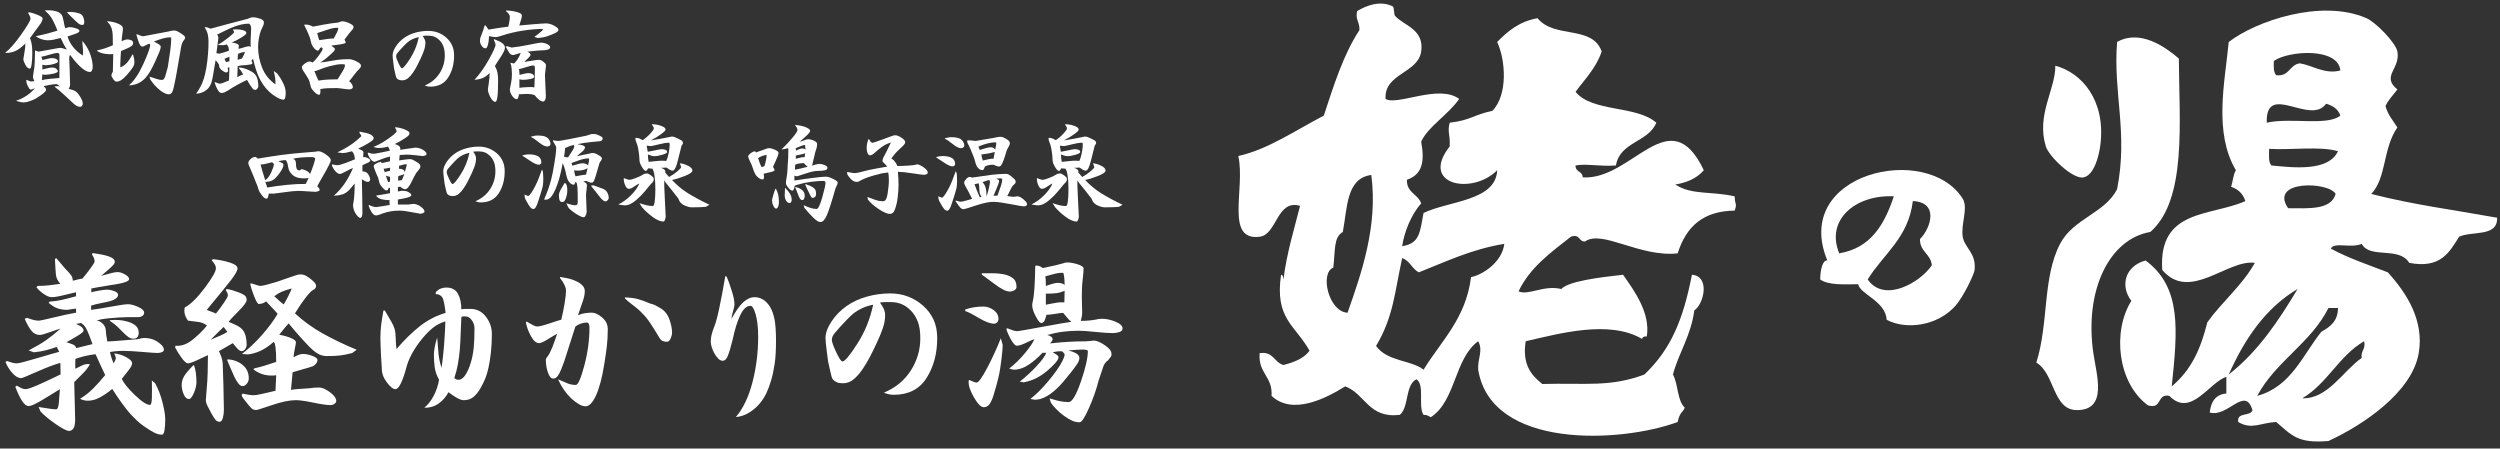 <?xml version="1.0" encoding="utf-8"?>
<!-- Generator: Adobe Illustrator 12.0.0, SVG Export Plug-In  -->
<!DOCTYPE svg PUBLIC "-//W3C//DTD SVG 1.1//EN" "https://www.w3.org/Graphics/SVG/1.1/DTD/svg11.dtd">
<svg  version="1.1" xmlns="http://www.w3.org/2000/svg" xmlns:xlink="https://www.w3.org/1999/xlink" xmlns:a="https://ns.adobe.com/AdobeSVGViewerExtensions/3.0/"
	 width="301" height="54" viewBox="-0.655 -0.428 301 54" enable-background="new -0.655 -0.428 301 54" xml:space="preserve">
<rect x="-0.655" y="-0.428" width="301" height="54" fill="#333333" stroke="none"/>
<defs>
</defs>
<g>
	<path fill-rule="evenodd" clip-rule="evenodd" fill="#FFFFFF" d="M166.166,11.487c1.42,0.843,6.452-1.829,8.865,0
		c-1.413,1.994-3.771,3.335-4.576,5.147c0.432,2.337,0.174,3.949-1.716,4.576c-0.058,1.583,1.343,1.708,1.716,2.859
		c-1.236,1.349-2.078,3.593-2.287,5.147c2.127-0.342,2.123-1.647,2.573-4.003c3.073-1.474,8.723-1.444,8.865-5.147
		c-2.99,3.03-9.372,1.784-5.72-2.86c0.081-1.505-0.302-1.695,0-2.859c2.527-0.292,2.905-0.968,5.148-1.43
		c1.852-1.915,1.612-6.04,0.571-8.292c1.274-1.299,2.67-2.478,4.861-2.86c2.037,2.507,6.587,0.793,7.722,4.004
		c-0.67,2-2.019,3.32-3.146,4.861c2.006,2.473,7.352,1.607,9.722,3.718c-0.964,2.372-4.388,2.284-4.86,5.147
		c-1.941,0.144-3.597-0.252-4.861,0c-0.047,0.808,0.858,0.666,0.857,1.43c5.948,0.403,10.483-9.475,14.584-0.858
		c-0.917,1.095-2.304,1.54-3.432,1.716c1.966,1.307,4.307,0.778,7.149,1.43c0.026,1.068,0.32,0.815,0,1.716
		c-3.816,0.041-5.851,1.935-6.863,5.147c-4.573,0.499-9.105-2.895-11.152-1.43c-0.812,0.049-0.559-0.967-1.716-0.571
		c-2.393,1.896-4.908,3.671-6.292,6.577c1.213,0.536,3.011-0.797,5.147-0.286c0.859-0.919,4.433-1.388,7.436-1.716
		c1.362,1.942,3.313,4.607,2.859,7.435c-0.332-0.046-0.509,0.063-0.572,0.287c-3.976-2.316-9.926-0.644-14.012,0.285
		c-0.436,2.818,0.68,4.087,2.002,5.147c5.236-0.147,8.139,0.415,12.296-1.144c3.171-3.025,4.655-6.551,5.72-12.011
		c2.223,0.184,1.438,3.542,0.286,4.29c-0.396,3.035-1.841,5.021-2.574,7.721c0.647,1.164,0.495,3.128,1.43,4.003
		c-0.278,0.609-0.63,0.557-0.857,1.717c-6.896,2.538-22.436,3.306-24.021-6.292c-0.082-1.386,0.631-2.292,0-3.432
		c-2.878,2.078-2.691,7.222-5.719,9.151c-0.23-0.151-0.465-0.299-0.858-0.286c-0.7-1.016,0.187-3.619-0.857-4.289
		c-1.392,0.705-0.861,3.333-2.002,4.289c-3.786,0.449-4.143-2.53-6.577-3.432c-2.168,1.347-6.29,3.569-8.865,1.144
		c0.159-2.352-1.656-2.729-1.43-5.147c1.667-0.236,1.735,1.125,2.859,1.43c1.291-0.329,2.458-0.783,3.146-1.715
		c-1.725-3.098-4.207-3.83-3.432-9.151c0.278,0.008,0.222,0.35,0.286,0.572c0.41-3.213,1.271-5.975,2.002-8.865
		c-2.82-0.83-2.76,3.456-4.861,3.718c-4.219,0.523-1.7-5.824-2.574-9.723c3.538-0.773,6.91-3.104,10.294-4.861
		c1.207-3.655,2.36-7.363,4.29-10.295c0.063-0.921-0.506-1.21-0.286-2.288c1.115-0.667,2.765-1.322,4.29-0.572
		c0.21,0.104,0.118,0.952,0.285,1.144c1.023,1.172,3.541,1.587,3.146,4.29C170.067,8.42,165.97,8.398,166.166,11.487
		 M161.018,27.501c-1.14,0.66-0.888,2.228-1.145,4.29c-1.65,0.649-0.563,5.325,1.717,5.433c1.639-4.659,3.681-10.416,2.859-16.586
		C161.415,21.035,161.573,24.624,161.018,27.501 M170.169,32.362c-0.819-0.42-1.074-1.404-2.002-1.716
		c-0.9,4.056-1.02,7.015-3.146,10.581c1.366,1.898,4.255,1.68,5.719,2.859c2.136-3.488,5.093-6.156,5.72-11.152
		c1.327-0.248,3.738-1.753,4.003-4.004C176.532,29.574,173.452,31.069,170.169,32.362"/>
	<path fill-rule="evenodd" clip-rule="evenodd" fill="#FFFFFF" d="M287.988,10.343c-0.479,0.665-1.08,1.208-1.43,2.002
		c0.281,1.054,0.92,1.749,1.43,2.574c-1.76,2.502-1.292,6.069-3.146,8.007c5.214,1.322,9.544,1.848,15.156,2.86
		c0.081,2.369-3.021,1.555-4.576,2.288c-1.175,1.875-2.228,3.873-6.005,3.146c-1.225-2.022-4.736-0.441-5.72-2.288
		c-1.274,0.56-3.339-0.26-3.717,0.572c2.094,1.146,4.524,1.957,6.862,2.859c2.34,2.58,4.377,5.844,3.718,9.723
		c-0.808,4.759-6.788,8.702-10.866,10.581c-3.742,0.322-4.42-0.694-6.292-2.287c-1.864,0.086-2.954,0.971-4.575,0
		c-0.201-1.251,1.488-0.61,1.716-1.431c-0.901-2.979-2.969,0.935-5.147,0.286c0.146-1.283,0.692-2.167,2.002-2.287
		c0-0.668,0-1.335,0-2.002c-2.05,0.632-4.282,4.969-6.863,2.287c-1.552-0.313-0.818,1.66-2.574,1.145
		c-3.646-2.672-4.323-8.87-2.002-12.583c-1.371-1.785-0.783-4.184,1.717-4.861c4.351,3.243,3.855,8.33,3.146,15.156
		c2.446-2.039,3.521-4.668,4.29-7.721c1.795-2.495,4.175-4.403,5.719-7.149c-3.315-0.454-7.837,4.754-11.153,0.857
		c-0.484-7.383,5.853-6.439,10.01-8.293c-0.279-0.864-0.852-1.437-1.716-1.715c0.207-0.651,0.255-1.461,0.571-2.002
		c-2.676-4.54-1.35-10.453-0.857-15.442c3.234-2.498,11.15-5.239,16.586-2.86c1.149,0.503,3.525,2.979,3.718,4.004
		C288.381,7.87,285.996,8.73,287.988,10.343 M273.118,6.911c-0.038,0.705-0.044,1.378,0.285,1.716
		c1.617,0.187,1.575-1.285,2.86-1.43c1.523,0.251,3.007,1.359,4.861,0.858C280.857,5.239,274.845,5.671,273.118,6.911
		 M272.259,14.347c2.909-0.659,7.274,0.434,8.865-0.858c-0.264-0.785-0.901-1.196-1.716-1.43
		C277.524,14.738,272.107,9.344,272.259,14.347 M272.832,19.494c2.563,0.251,6.841,0.777,8.007-1.716
		c-2.218-0.642-5.605-0.114-8.293-0.286C272.548,18.252,272.437,19.125,272.832,19.494 M274.833,24.642
		c2.49,0.012,5.184,0.228,5.719-1.716C279.746,21.423,272.507,21.216,274.833,24.642 M267.684,44.659
		c3.487-2.709,5.974-6.418,8.293-10.295C272.09,36.674,269.602,40.382,267.684,44.659 M279.695,36.652
		c-2.137,4.25-6.357,6.416-8.579,10.58c4.055-1.092,5.438-4.856,7.721-7.721c1.043-0.577,1.993-1.249,2.002-2.859H279.695z
		 M276.549,47.519c3.018,0.135,4.899-3.279,7.148-4.861c-0.14-0.902,0.516-1.01,0.286-2.002
		C280.964,42.402,279.553,45.757,276.549,47.519"/>
	<path fill-rule="evenodd" clip-rule="evenodd" fill="#FFFFFF" d="M246.808,7.483c3.193,0.854,6.049,4.152,5.434,9.437
		c-0.176,1.507-0.778,3.699-2.002,4.003c-1.281,0.318-4.204-2.516-4.575-3.718C244.492,13.409,246.822,10.367,246.808,7.483"/>
	<path fill-rule="evenodd" clip-rule="evenodd" fill="#FFFFFF" d="M218.498,33.221c0.014-1.235,0.308-2.359,0.857-2.288
		c-4.356-10.556,12.027-14.261,16.301-7.435c0.687,1.096-0.243,3.097,0,4.576c0.224,1.36,1.644,1.938,1.43,4.003
		c-0.055,0.525-1.346,3.222-2.288,4.29c-2.166,2.457-5.921,2.948-8.293,1.716c-0.143-2.279-3.186-3.053-3.432-4.29
		C221.345,33.805,219.502,33.932,218.498,33.221 M220.785,30.074c3.836-0.645,5.455-3.505,6.578-6.863
		C222.859,22.974,219.101,25.964,220.785,30.074 M224.216,33.221c2.026,2.913,6.407,0.291,7.722-1.716
		c-0.139-1.387-1.442-1.608-1.43-3.146c1.347-1.357,2.288-4.448-0.858-4.576C229.123,28.213,226.103,30.149,224.216,33.221"/>
	<path fill-rule="evenodd" clip-rule="evenodd" fill="#FFFFFF" d="M261.678,6.625c0.041,7.678,0.987,17.002-3.432,20.875
		c-4.894,0.831-7.964,6.936-6.863,14.584c0.38,2.636,1.771,6.891-2.002,6.863c-2.906-0.021-2.612-4.389-4.861-5.719
		c1.509-4.759,0.729-10.22,2.86-14.299c1.599-3.059,5.388-3.675,6.863-6.577c1.35-6.839-0.49-11.467,0-17.73
		C257.016,3.066,260.064,5.22,261.678,6.625"/>
	<path fill="#FFFFFF" d="M15.255,43.318c0,0.188-0.137,0.457-0.41,0.806s-0.551,0.702-0.833,1.06
		c0.207,0.489,0.725,1.135,1.553,1.935c0.829,0.801,1.441,1.201,1.837,1.201c0.131,0,0.207-0.254,0.226-0.763
		c0.019-0.509,0.019-1.233,0-2.176l0.396,0.339c0.376,0.679,0.673,1.451,0.89,2.316c0.216,0.867,0.325,1.536,0.325,2.007
		c0,0.509-0.028,0.946-0.084,1.313c-0.057,0.367-0.161,0.551-0.311,0.551c-0.301,0-0.617-0.085-0.946-0.255
		c-0.33-0.169-0.744-0.428-1.243-0.776s-1.036-0.838-1.61-1.469s-1.304-1.635-2.189-3.009c-0.546,0.452-1.073,0.81-1.582,1.073
		c-0.508,0.264-1.036,0.377-1.582,0.339c-0.132-0.019-0.259-0.047-0.381-0.085c-0.123-0.037-0.231-0.085-0.325-0.141
		c0.583-0.357,1.106-0.768,1.568-1.229c0.461-0.461,0.946-1.003,1.455-1.624c-0.17-0.339-0.382-0.791-0.636-1.356
		c-0.254-0.564-0.429-0.951-0.523-1.158c-0.471,0.057-0.904,0.132-1.299,0.227c-0.396,0.094-0.772,0.207-1.13,0.339
		c0,0.038-0.004,0.217-0.014,0.536c-0.01,0.32-0.005,0.537,0.014,0.65c0.075-0.038,0.311-0.155,0.707-0.354
		c0.396-0.197,0.744-0.259,1.045-0.184c-0.226,0.396-0.5,0.754-0.819,1.073c-0.321,0.321-0.678,0.679-1.074,1.074
		c0.019,1.073,0.042,1.996,0.071,2.769s0.042,1.337,0.042,1.695c0,0.546-0.07,0.918-0.212,1.115
		c-0.141,0.198-0.315,0.297-0.522,0.297c-0.264,0-0.782-0.264-1.554-0.791c-0.772-0.527-1.394-1.036-1.865-1.525l-0.254-0.565
		c0.169,0.02,0.503,0.071,1.002,0.155c0.499,0.085,0.872,0.127,1.116,0.127c0.169,0,0.278-0.258,0.325-0.776
		c0.046-0.518,0.089-1.069,0.127-1.652c-0.923,0.583-1.719,1.068-2.387,1.454c-0.669,0.387-1.125,0.579-1.371,0.579
		c-0.264,0-0.527-0.202-0.791-0.606c-0.264-0.405-0.537-0.976-0.819-1.71l0.169-0.141c0.188,0.112,0.372,0.212,0.551,0.297
		c0.179,0.084,0.344,0.127,0.495,0.127c0.263,0,0.824-0.193,1.681-0.579c0.857-0.387,1.709-0.786,2.557-1.201l-0.028-1.385
		c-0.753,0.208-1.7,0.565-2.839,1.074c-1.14,0.508-1.766,0.763-1.879,0.763c-0.339,0-0.688-0.198-1.045-0.594S0.207,43.658,0,43.149
		l0.197-0.113c0.245,0.095,0.461,0.165,0.65,0.212s0.368,0.07,0.537,0.07c0.226,0,1.036-0.207,2.43-0.621
		c1.394-0.414,2.278-0.669,2.655-0.763c-0.057-0.132-0.108-0.244-0.155-0.339c-0.047-0.095-0.099-0.179-0.155-0.255
		c-0.396,0.151-0.815,0.283-1.257,0.396c-0.442,0.113-0.937,0.198-1.483,0.255l-0.622-0.227c0.866-0.452,1.563-0.861,2.091-1.229
		s1.111-0.834,1.751-1.398c-0.226,0.057-0.654,0.197-1.285,0.424C4.722,39.787,4.322,39.9,4.153,39.9c-0.396,0-0.73-0.16-1.003-0.48
		c-0.273-0.32-0.551-0.81-0.833-1.469l0.283-0.113c0.301,0.113,0.56,0.198,0.777,0.254c0.216,0.057,0.428,0.085,0.635,0.085
		c0.151,0,0.749-0.127,1.794-0.381c1.045-0.255,1.944-0.447,2.698-0.579v-0.48c-0.132,0-0.33,0.023-0.593,0.07
		c-0.264,0.047-0.471,0.07-0.622,0.07c-0.396-0.019-0.749-0.084-1.06-0.197c-0.311-0.113-0.654-0.329-1.031-0.649l0.113-0.142
		c0.527-0.037,1.021-0.108,1.483-0.212s1.031-0.249,1.709-0.438v-0.48c-0.208,0.038-0.664,0.146-1.37,0.324
		c-0.706,0.18-1.229,0.269-1.568,0.269c-0.245,0-0.546-0.117-0.904-0.353s-0.668-0.514-0.932-0.834l0.141-0.169
		c0.49,0,0.946-0.023,1.371-0.071c0.423-0.046,0.88-0.107,1.37-0.184c-0.321-0.339-0.5-0.716-0.537-1.13
		c-0.038-0.414-0.075-1.035-0.113-1.864l0.169-0.085c0.188,0.207,0.405,0.462,0.65,0.763c0.245,0.302,0.456,0.542,0.635,0.721
		c0.179,0.18,0.339,0.362,0.48,0.551s0.212,0.415,0.212,0.678c0.15-0.037,0.357-0.089,0.622-0.155
		c0.264-0.065,0.442-0.099,0.537-0.099c0.32-0.377,0.645-0.791,0.975-1.243s0.495-0.725,0.495-0.819c0-0.15-0.028-0.292-0.084-0.424
		c-0.057-0.132-0.132-0.264-0.227-0.396l0.057-0.197c0.866,0.112,1.53,0.249,1.992,0.409c0.461,0.16,0.692,0.382,0.692,0.664
		c0,0.132-0.123,0.315-0.367,0.551c-0.245,0.236-0.669,0.607-1.271,1.116c0.489-0.132,0.89-0.24,1.201-0.325
		s0.569-0.127,0.777-0.127c0.264,0,0.56,0.095,0.89,0.282c0.329,0.188,0.494,0.377,0.494,0.565c0,0.113-0.113,0.217-0.339,0.311
		c-0.226,0.095-0.514,0.174-0.862,0.24c-0.349,0.066-0.885,0.155-1.61,0.269c-0.725,0.112-1.305,0.217-1.737,0.311v0.452
		c0.113-0.038,0.396-0.099,0.848-0.184c0.452-0.085,0.791-0.127,1.017-0.127c0.283,0,0.58,0.057,0.89,0.169
		c0.311,0.113,0.466,0.264,0.466,0.452c0,0.17-0.094,0.32-0.282,0.452c-0.188,0.132-0.4,0.23-0.636,0.297
		c-0.236,0.065-0.598,0.146-1.087,0.24c-0.49,0.094-0.904,0.197-1.243,0.311v0.508c0.603-0.074,1.422-0.207,2.458-0.395
		c1.036-0.188,1.695-0.283,1.978-0.283c0.339,0,0.749,0.108,1.229,0.325c0.48,0.217,0.72,0.447,0.72,0.692
		c0,0.169-0.071,0.301-0.212,0.396c-0.141,0.094-0.287,0.141-0.438,0.141h-1.285c-0.273,0-0.641,0.015-1.102,0.043
		c-0.461,0.027-0.923,0.065-1.384,0.112c-0.461,0.048-0.899,0.128-1.313,0.24c0.226,0.02,0.466,0.142,0.72,0.367
		c0.254,0.227,0.391,0.528,0.41,0.904c0,0.17,0.019,0.363,0.057,0.579c0.038,0.217,0.075,0.447,0.113,0.692
		c0.452-0.019,1.111-0.066,1.978-0.142c0.866-0.074,1.441-0.122,1.724-0.141c0.339-0.095,0.565-0.142,0.678-0.142
		c0.245,0,0.494,0.023,0.749,0.07c0.254,0.048,0.503,0.142,0.749,0.283c0.245,0.141,0.461,0.306,0.649,0.494
		c0.188,0.188,0.283,0.377,0.283,0.565c0,0.132-0.081,0.23-0.24,0.296c-0.16,0.066-0.334,0.099-0.522,0.099
		c-0.226,0-0.833-0.042-1.822-0.127s-1.766-0.127-2.331-0.127c-0.245,0-0.528,0.014-0.848,0.042c-0.32,0.029-0.565,0.062-0.734,0.1
		c0.037,0.169,0.094,0.377,0.169,0.621c0.075,0.245,0.169,0.49,0.282,0.734c0.057-0.094,0.113-0.202,0.17-0.325
		c0.056-0.121,0.084-0.221,0.084-0.296s-0.019-0.16-0.057-0.254c-0.038-0.095-0.075-0.188-0.113-0.283l0.057-0.028
		c0.414,0.038,0.866,0.184,1.356,0.438C15.01,42.824,15.255,43.074,15.255,43.318 M9.097,38.46l-0.593,0.112
		c0.603,0.245,0.904,0.519,0.904,0.819c0,0.113-0.208,0.297-0.622,0.551c-0.415,0.255-0.895,0.533-1.441,0.834
		c0.357,0.112,0.626,0.207,0.805,0.282c0.179,0.075,0.306,0.217,0.381,0.424l1.949-0.48c-0.245-0.716-0.466-1.28-0.664-1.695
		C9.62,38.893,9.379,38.61,9.097,38.46 M12.572,38.12c0.376-0.037,0.749-0.042,1.116-0.014s0.734,0.099,1.102,0.212
		c0.367,0.112,0.668,0.273,0.904,0.48c0.235,0.207,0.353,0.489,0.353,0.847c0,0.208-0.052,0.378-0.155,0.509
		c-0.104,0.132-0.259,0.198-0.466,0.198c-0.226,0-0.438-0.07-0.635-0.212s-0.415-0.334-0.65-0.579
		c-0.236-0.245-0.457-0.467-0.664-0.664c-0.208-0.197-0.508-0.429-0.904-0.692V38.12z"/>
	<path fill="#FFFFFF" d="M26.641,34.363c0.226,0.038,0.466,0.095,0.72,0.169c0.254,0.076,0.518,0.165,0.792,0.269
		c0.273,0.104,0.489,0.217,0.649,0.339c0.16,0.123,0.24,0.307,0.24,0.551c0,0.245-0.33,0.697-0.989,1.356s-1.055,1.083-1.187,1.271
		c0.094,0.038,0.344,0.146,0.749,0.325s0.702,0.372,0.89,0.578c0.188,0.208,0.325,0.472,0.41,0.792s0.127,0.668,0.127,1.045
		c0,0.208-0.062,0.391-0.184,0.551c-0.123,0.16-0.259,0.24-0.41,0.24c-0.188,0-0.4-0.146-0.636-0.438
		c-0.235-0.291-0.381-0.466-0.438-0.522c-0.208,0.133-0.509,0.307-0.904,0.522c-0.396,0.217-0.65,0.363-0.763,0.438
		c0.131,0.282,0.235,0.537,0.311,0.763s0.123,0.471,0.142,0.734c0.019,0.377,0.047,1.258,0.084,2.642
		c0.038,1.385,0.057,2.359,0.057,2.924c0,0.358-0.042,0.688-0.127,0.989c-0.085,0.301-0.212,0.452-0.381,0.452
		c-0.208,0-0.377-0.081-0.509-0.24c-0.132-0.16-0.297-0.419-0.494-0.777c-0.198-0.357-0.358-0.664-0.48-0.918
		c-0.123-0.254-0.184-0.476-0.184-0.664c0-0.131,0.042-0.673,0.127-1.624s0.127-2.218,0.127-3.8
		c-0.584,0.282-1.088,0.518-1.512,0.706s-0.721,0.282-0.89,0.282c-0.189,0-0.438-0.212-0.749-0.636
		c-0.311-0.424-0.579-0.852-0.805-1.285l0.057-0.197c0.678,0.057,1.342-0.17,1.992-0.678c0.65-0.509,1.248-1.093,1.794-1.752
		c-0.283-0.226-0.603-0.367-0.96-0.424c-0.358-0.057-0.801-0.113-1.328-0.17c-0.189-0.264-0.316-0.518-0.381-0.763
		c-0.066-0.245-0.071-0.518-0.014-0.819c0.696-0.357,1.497-1.14,2.401-2.345c0.904-1.205,1.356-1.996,1.356-2.373
		c0-0.17-0.057-0.344-0.169-0.522c-0.113-0.179-0.226-0.325-0.339-0.438l0.142-0.141c0.753,0.075,1.436,0.212,2.048,0.409
		c0.612,0.198,0.918,0.429,0.918,0.692s-0.245,0.716-0.735,1.356c-0.49,0.64-1.479,1.854-2.966,3.644
		c0.094,0.057,0.268,0.128,0.523,0.212c0.254,0.085,0.447,0.165,0.579,0.24c0.32-0.396,0.64-0.828,0.96-1.3
		c0.32-0.47,0.48-0.763,0.48-0.875c0-0.132-0.023-0.24-0.07-0.325c-0.047-0.085-0.109-0.192-0.184-0.325L26.641,34.363z
		 M22.714,43.573c0.094,0.264,0.165,0.561,0.212,0.89c0.046,0.33,0.071,0.702,0.071,1.116c0,0.396-0.104,0.833-0.311,1.313
		c-0.208,0.48-0.405,0.721-0.593,0.721c-0.264,0-0.476-0.193-0.636-0.58c-0.16-0.385-0.24-0.757-0.24-1.115
		c0-0.377,0.103-0.734,0.311-1.074c0.207-0.339,0.574-0.771,1.102-1.299L22.714,43.573z M26.273,38.939
		c-0.076,0.057-0.278,0.25-0.607,0.579l-0.946,0.947c0.508-0.208,0.908-0.377,1.201-0.509c0.292-0.132,0.56-0.273,0.805-0.424
		c-0.038-0.057-0.113-0.155-0.226-0.297S26.311,38.996,26.273,38.939 M28.562,46.059c-0.188,0-0.367-0.112-0.537-0.339
		c-0.169-0.226-0.325-0.489-0.466-0.79c-0.141-0.302-0.306-0.674-0.494-1.116c-0.188-0.442-0.311-0.739-0.367-0.891l0.056-0.085
		c0.697,0.038,1.295,0.26,1.794,0.664c0.499,0.405,0.749,0.946,0.749,1.625c0,0.245-0.081,0.462-0.24,0.649
		C28.896,45.965,28.731,46.059,28.562,46.059 M28.477,42.188c0.81-0.621,1.61-1.379,2.401-2.273
		c0.791-0.896,1.422-1.747,1.893-2.558c-0.151-0.188-0.391-0.452-0.721-0.79c-0.33-0.34-0.551-0.575-0.664-0.707
		c-0.113,0.095-0.25,0.169-0.41,0.227c-0.161,0.056-0.316,0.084-0.466,0.084c-0.132,0-0.315-0.297-0.551-0.89
		c-0.236-0.594-0.391-1.078-0.466-1.455v-0.142c0.113,0,0.311,0.053,0.593,0.156c0.282,0.104,0.489,0.155,0.622,0.155
		c0.131,0,0.414-0.057,0.848-0.17c0.433-0.113,0.824-0.226,1.172-0.339c0.348-0.112,0.848-0.287,1.497-0.522
		c0.65-0.235,1.06-0.354,1.229-0.354c0.207,0,0.381,0.024,0.522,0.071c0.142,0.047,0.325,0.15,0.551,0.311
		c0.226,0.16,0.428,0.329,0.607,0.508c0.179,0.18,0.268,0.345,0.268,0.495c0,0.207-0.113,0.367-0.339,0.479
		c-0.188,0.076-0.495,0.387-0.918,0.933c-0.424,0.547-0.853,1.178-1.286,1.893c0.998,0.924,2.109,1.729,3.333,2.416
		s2.589,1.342,4.097,1.964l-0.537,0.395c-0.565,0.151-1.06,0.25-1.483,0.297c-0.424,0.048-0.946,0.071-1.568,0.071
		c-0.377,0-0.72-0.085-1.031-0.255c-0.311-0.169-0.683-0.471-1.116-0.904c-0.547-0.564-1.079-1.148-1.596-1.751
		c-0.519-0.603-0.805-0.941-0.862-1.018c-0.245,0.265-0.452,0.504-0.622,0.721s-0.339,0.429-0.509,0.636
		c0.527,0.095,0.994,0.226,1.399,0.396c0.404,0.169,0.607,0.339,0.607,0.509c0,0.132-0.042,0.391-0.127,0.776
		c-0.085,0.387-0.137,0.73-0.155,1.031c0.282-0.15,0.509-0.254,0.678-0.311c0.169-0.057,0.32-0.085,0.452-0.085
		c0.32,0,0.692,0.075,1.116,0.226c0.424,0.151,0.636,0.321,0.636,0.509c0,0.151-0.061,0.297-0.184,0.438
		c-0.123,0.141-0.24,0.24-0.353,0.297c-0.188,0.075-0.589,0.197-1.201,0.367c-0.612,0.169-1.031,0.292-1.257,0.367l-0.198,2.118
		c0.301-0.057,0.8-0.103,1.498-0.141c0.696-0.038,1.102-0.075,1.215-0.113c0.282-0.019,0.508-0.028,0.678-0.028
		c0.357,0,0.791,0.188,1.299,0.565c0.509,0.377,0.763,0.734,0.763,1.073c0,0.113-0.071,0.222-0.212,0.325s-0.307,0.155-0.494,0.155
		c-0.434,0-1.121-0.1-2.063-0.297s-1.639-0.297-2.091-0.297c-0.753,0-1.714,0.198-2.881,0.594c-1.168,0.396-1.799,0.593-1.893,0.593
		c-0.245,0-0.443-0.074-0.594-0.226c-0.151-0.15-0.325-0.354-0.522-0.607s-0.353-0.452-0.466-0.594
		c-0.113-0.141-0.169-0.277-0.169-0.409l0.113-0.142c0.264,0.057,0.499,0.104,0.707,0.142c0.207,0.038,0.424,0.057,0.65,0.057
		c0.169,0,0.485-0.052,0.946-0.155s1.012-0.23,1.653-0.382l0.084-1.864c-0.49,0.057-0.951,0.038-1.384-0.057
		c-0.433-0.094-0.875-0.301-1.328-0.622l0.028-0.141c0.49-0.113,0.937-0.23,1.342-0.354c0.405-0.122,0.852-0.269,1.342-0.438
		c0-0.753-0.028-1.342-0.084-1.766s-0.132-0.636-0.226-0.636c-0.584,0.509-1.135,0.876-1.653,1.102s-1.003,0.358-1.455,0.396
		L28.477,42.188z M32.375,35.239c0.038,0.037,0.184,0.174,0.438,0.409c0.254,0.235,0.485,0.429,0.692,0.579
		c0.15-0.244,0.329-0.569,0.537-0.975c0.207-0.404,0.348-0.721,0.424-0.946c-0.508,0.132-0.914,0.264-1.215,0.396
		C32.95,34.834,32.658,35.013,32.375,35.239"/>
	<path fill="#FFFFFF" d="M53.084,34.193c0.659,0,1.125,0.25,1.398,0.749c0.272,0.499,0.41,1.125,0.41,1.878
		c0.15-0.037,0.311-0.056,0.48-0.056h0.621c0.753,0,1.37,0.311,1.851,0.933c0.48,0.621,0.721,1.318,0.721,2.09
		c0,0.791-0.038,1.525-0.113,2.203c-0.075,0.679-0.169,1.281-0.283,1.809c-0.113,0.527-0.245,0.975-0.396,1.342
		c-0.151,0.368-0.344,0.759-0.579,1.173c-0.236,0.414-0.508,0.758-0.819,1.031c-0.311,0.273-0.711,0.409-1.201,0.409
		c-0.226,0-0.508-0.099-0.848-0.297c-0.339-0.197-0.668-0.418-0.988-0.663c-0.283,0.546-0.674,0.998-1.173,1.355
		c-0.499,0.358-1.078,0.528-1.737,0.509c0.433-0.339,0.81-0.814,1.13-1.427c0.32-0.612,0.537-1.257,0.649-1.935
		c-0.282-0.509-0.457-1.008-0.522-1.498c-0.066-0.489-0.099-1.017-0.099-1.582c0-0.207,0.033-0.489,0.099-0.848
		c0.066-0.357,0.165-0.743,0.296-1.158c0.057,0.811,0.113,1.488,0.169,2.034c0.057,0.546,0.179,1.083,0.367,1.61
		c0.132-0.998,0.23-1.911,0.297-2.74c0.066-0.829,0.117-1.78,0.155-2.854c-0.603,0.188-1.121,0.462-1.554,0.819
		s-0.871,0.811-1.313,1.356c-0.443,0.546-0.829,1.12-1.159,1.723c-0.33,0.604-0.57,1.215-0.72,1.837
		c-0.208,0.753-0.419,1.347-0.636,1.779c-0.217,0.434-0.429,0.65-0.635,0.65c-0.283,0-0.631-0.278-1.045-0.834
		c-0.415-0.555-0.612-1.125-0.593-1.709c-0.038-0.527-0.066-0.965-0.085-1.313c-0.019-0.349-0.033-0.654-0.042-0.918
		s-0.019-0.537-0.028-0.819c-0.01-0.283-0.014-0.48-0.014-0.594c0-0.489,0.028-0.979,0.084-1.469
		c0.057-0.49,0.151-1.093,0.283-1.809h0.169c0.357,0.621,0.626,1.083,0.805,1.385c0.179,0.302,0.306,0.593,0.381,0.876
		c0.075,0.282,0.117,0.683,0.127,1.2c0.009,0.519,0.042,0.909,0.099,1.173c0.922-1.093,1.86-2.011,2.811-2.755
		c0.951-0.744,1.982-1.275,3.093-1.596c-0.056-0.584-0.146-1.103-0.269-1.555c-0.123-0.451-0.428-0.687-0.918-0.706v-0.226
		c0.188-0.207,0.386-0.354,0.593-0.438C52.613,34.236,52.839,34.193,53.084,34.193 M54.892,37.753
		c-0.019,0.264-0.042,0.829-0.071,1.695c-0.028,0.867-0.066,1.592-0.113,2.176s-0.123,1.167-0.226,1.751
		c-0.104,0.584-0.25,1.158-0.438,1.724c0.075,0.057,0.15,0.104,0.226,0.142c0.075,0.037,0.16,0.057,0.254,0.057
		c0.32,0,0.607-0.198,0.861-0.594c0.254-0.396,0.466-0.876,0.636-1.441c0.169-0.564,0.287-1.153,0.353-1.766
		c0.066-0.611,0.099-1.407,0.099-2.387c0-0.357-0.109-0.688-0.325-0.989c-0.217-0.301-0.466-0.452-0.749-0.452H55.09
		C55.014,37.668,54.948,37.697,54.892,37.753"/>
	<path fill="#FFFFFF" d="M66.786,32.922c0.904,0.113,1.625,0.321,2.161,0.622c0.537,0.302,0.805,0.659,0.805,1.073
		c0,0.339-0.066,0.706-0.198,1.102s-0.339,0.999-0.621,1.809c0.301-0.132,0.593-0.217,0.875-0.254
		c0.282-0.038,0.546-0.057,0.791-0.057c0.376,0,0.791,0.192,1.243,0.579c0.452,0.386,0.678,0.852,0.678,1.398
		c0,0.734-0.038,1.427-0.113,2.076c-0.076,0.649-0.166,1.285-0.269,1.907c-0.104,0.621-0.188,1.097-0.254,1.427
		c-0.066,0.329-0.141,0.649-0.226,0.96c-0.084,0.311-0.179,0.621-0.282,0.933c-0.104,0.311-0.231,0.617-0.381,0.918
		c-0.151,0.302-0.325,0.556-0.523,0.763c-0.197,0.208-0.4,0.311-0.607,0.311c-0.264,0-0.547-0.089-0.848-0.268
		c-0.301-0.179-0.603-0.41-0.904-0.692c-0.301-0.283-0.583-0.612-0.847-0.989c-0.264-0.376-0.509-0.81-0.734-1.299
		c0.47,0.207,0.856,0.372,1.158,0.494c0.301,0.123,0.63,0.184,0.989,0.184c0.264,0,0.603-0.777,1.017-2.331
		c0.414-1.554,0.621-3.074,0.621-4.563c0-0.207-0.028-0.362-0.084-0.466c-0.057-0.104-0.142-0.155-0.254-0.155
		c-0.188,0-0.405,0.037-0.65,0.112c-0.245,0.076-0.48,0.198-0.706,0.367c-0.791,2.505-1.239,3.904-1.342,4.195
		c-0.104,0.293-0.221,0.604-0.353,0.933c-0.132,0.33-0.273,0.604-0.423,0.819c-0.151,0.217-0.339,0.325-0.565,0.325
		c-0.245,0-0.452-0.24-0.622-0.721c-0.17-0.48-0.254-1.003-0.254-1.568c0-0.056,0.032-0.131,0.099-0.226
		c0.066-0.094,0.108-0.15,0.127-0.17c0.15-0.188,0.329-0.536,0.537-1.045c0.207-0.509,0.405-1.063,0.593-1.667
		c-0.188,0.095-0.546,0.307-1.074,0.636c-0.527,0.33-0.895,0.494-1.102,0.494c-0.339,0-0.664-0.282-0.975-0.847
		c-0.311-0.565-0.514-1.121-0.607-1.667l0.085-0.085c0.357,0.208,0.625,0.357,0.805,0.452c0.179,0.094,0.334,0.141,0.466,0.141
		c0.264,0,0.772-0.127,1.525-0.381s1.215-0.4,1.384-0.438c0.169-0.716,0.306-1.399,0.41-2.049s0.155-1.125,0.155-1.427
		c0-0.226-0.07-0.48-0.212-0.763c-0.141-0.282-0.315-0.546-0.522-0.791L66.786,32.922z M74.583,35.38
		c0.64,0.02,1.177,0.09,1.61,0.212c0.433,0.123,0.904,0.297,1.413,0.522c0.282,0.057,0.522,0.142,0.721,0.255
		c0.197,0.113,0.409,0.235,0.635,0.367c0.283,0.188,0.504,0.405,0.664,0.649c0.16,0.245,0.282,0.504,0.367,0.777
		s0.15,0.527,0.198,0.763c0.047,0.235,0.07,0.466,0.07,0.692c0,0.207-0.056,0.442-0.169,0.706c-0.113,0.264-0.264,0.396-0.453,0.396
		c-0.207,0-0.381-0.032-0.522-0.099c-0.141-0.066-0.268-0.193-0.381-0.382c-0.396-0.659-0.753-1.233-1.073-1.724
		c-0.321-0.489-0.65-0.895-0.989-1.215C76.41,37,76.038,36.67,75.558,36.313c-0.48-0.357-0.805-0.631-0.975-0.819V35.38z"/>
	<path fill="#FFFFFF" d="M86.844,32.894c0.169,0.396,0.367,0.946,0.593,1.653c0.226,0.706,0.339,1.267,0.339,1.681
		c0,0.151-0.057,0.419-0.169,0.805c-0.113,0.387-0.179,0.702-0.198,0.947c0.508-0.941,0.983-1.615,1.426-2.021
		c0.443-0.404,0.899-0.607,1.371-0.607c0.376,0,0.725,0.104,1.045,0.312c0.32,0.207,0.593,0.499,0.819,0.875
		c0.226,0.377,0.399,0.862,0.522,1.455c0.122,0.594,0.184,1.475,0.184,2.642c0,1.073-0.052,1.974-0.155,2.698
		c-0.104,0.725-0.245,1.394-0.424,2.006s-0.377,1.144-0.593,1.596c-0.217,0.452-0.499,0.881-0.848,1.286s-0.763,0.753-1.243,1.045
		c-0.48,0.292-1.003,0.466-1.567,0.522c0.885-1.055,1.554-2.462,2.005-4.224c0.452-1.761,0.678-3.564,0.678-5.41
		c0-1.148-0.104-2.071-0.311-2.769c-0.208-0.696-0.424-1.026-0.65-0.988c-0.433,0-0.829,0.367-1.186,1.102
		c-0.358,0.734-0.669,1.732-0.933,2.994c-0.226,0.904-0.419,1.55-0.579,1.936c-0.16,0.387-0.363,0.579-0.607,0.579
		c-0.188,0-0.367-0.085-0.537-0.254c-0.169-0.17-0.325-0.382-0.466-0.636c-0.141-0.255-0.25-0.504-0.325-0.749
		c-0.076-0.244-0.113-0.489-0.113-0.734c0-0.452,0.132-1.007,0.396-1.667c0.169-0.376,0.372-1.11,0.608-2.203
		c0.235-1.092,0.484-2.411,0.749-3.955L86.844,32.894z"/>
	<path fill="#FFFFFF" d="M106.507,34.899c0.791,0,1.516,0.128,2.175,0.382s1.257,0.617,1.794,1.088
		c0.537,0.471,0.956,1.026,1.257,1.666c0.301,0.642,0.452,1.395,0.452,2.261c0,1.846-0.429,3.442-1.286,4.789
		c-0.857,1.346-2.171,2.02-3.941,2.02c-0.208,0-0.415-0.023-0.622-0.071c-0.208-0.046-0.396-0.107-0.565-0.184
		c1.412-0.602,2.495-1.497,3.249-2.684s1.13-2.476,1.13-3.87c0-0.828-0.104-1.502-0.311-2.021c-0.207-0.518-0.48-0.95-0.819-1.299
		c-0.339-0.349-0.706-0.607-1.102-0.777c-0.396-0.169-0.829-0.254-1.299-0.254h-0.735c-0.208,0-0.405,0.019-0.593,0.057
		c0.207,0.282,0.362,0.541,0.467,0.776c0.103,0.236,0.155,0.485,0.155,0.749c0,0.489-0.084,0.988-0.254,1.497
		c-0.17,0.509-0.41,1.098-0.721,1.766c-0.311,0.669-0.593,1.248-0.847,1.737c-0.255,0.49-0.547,0.979-0.876,1.47
		c-0.33,0.489-0.688,0.899-1.074,1.229c-0.386,0.33-0.824,0.494-1.313,0.494c-0.302,0-0.546-0.042-0.735-0.127
		c-0.188-0.084-0.349-0.202-0.48-0.353c-0.095-0.113-0.203-0.467-0.325-1.06c-0.123-0.594-0.203-0.956-0.241-1.088
		c-0.019-0.17-0.075-0.607-0.169-1.314c-0.094-0.706-0.141-1.209-0.141-1.511c0-0.603,0.245-1.271,0.734-2.006
		s1.102-1.356,1.836-1.864c0.735-0.509,1.558-0.886,2.472-1.13C104.694,35.022,105.603,34.899,106.507,34.899 M99.5,40.493
		c0,0.245,0.174,0.74,0.523,1.483c0.348,0.744,0.598,1.116,0.749,1.116c0.283,0,0.88-0.711,1.794-2.133
		c0.913-1.422,1.548-2.99,1.907-4.704c-0.528,0.113-0.98,0.259-1.356,0.438c-0.377,0.179-0.697,0.371-0.96,0.578
		c-0.264,0.208-0.561,0.485-0.89,0.834s-0.603,0.641-0.819,0.876c-0.217,0.235-0.429,0.48-0.636,0.734
		C99.604,39.971,99.5,40.23,99.5,40.493"/>
	<path fill="#FFFFFF" d="M117.751,36.482c0.433,0,0.843,0.141,1.229,0.423c0.386,0.283,0.58,0.641,0.58,1.074
		c0,0.15-0.052,0.282-0.155,0.396c-0.104,0.112-0.222,0.169-0.354,0.169c-0.471,0-1.092-0.23-1.864-0.691
		c-0.772-0.462-1.319-0.739-1.639-0.834l0.028-0.198c0.414-0.131,0.791-0.221,1.13-0.268
		C117.045,36.506,117.393,36.482,117.751,36.482 M119.842,40.296l0.226,0.791c0,0.188-0.014,0.442-0.042,0.763
		s-0.066,0.669-0.113,1.045c-0.048,0.377-0.1,0.744-0.156,1.103c-0.057,0.357-0.123,0.696-0.198,1.017
		c-0.076,0.32-0.16,0.65-0.254,0.989s-0.208,0.725-0.339,1.158c-0.132,0.434-0.288,0.781-0.466,1.045
		c-0.179,0.264-0.419,0.396-0.72,0.396c-0.32,0-0.711-0.396-1.173-1.187c-0.461-0.791-0.673-1.44-0.635-1.949L116,45.324
		c0.056,0,0.192,0.053,0.41,0.155c0.216,0.104,0.391,0.155,0.522,0.155c0.227,0,0.65-0.588,1.271-1.766
		C118.824,42.692,119.371,41.501,119.842,40.296 M117.553,32.47h1.398c0.348,0,0.739,0.038,1.172,0.113
		c0.434,0.075,0.81,0.227,1.13,0.452s0.48,0.584,0.48,1.073c0,0.17-0.085,0.307-0.254,0.41s-0.358,0.155-0.565,0.155
		c-0.415,0-1.022-0.301-1.822-0.904c-0.801-0.603-1.313-0.979-1.54-1.13V32.47z M123.938,47.697l-0.537-0.085
		c0.715-0.564,1.45-1.299,2.204-2.203c0.753-0.904,1.299-1.686,1.639-2.345c0.188-0.377,0.282-0.641,0.282-0.791
		c0-0.057-0.042-0.132-0.127-0.226c-0.084-0.095-0.136-0.151-0.155-0.17c-0.151-0.019-0.325-0.019-0.523,0s-0.41,0.057-0.636,0.112
		c0.245,0.133,0.423,0.241,0.537,0.325c0.113,0.085,0.169,0.175,0.169,0.269c0,0.17-0.132,0.405-0.396,0.706
		c-0.264,0.302-0.594,0.617-0.989,0.947c-0.396,0.329-0.806,0.607-1.229,0.833c-0.424,0.227-0.947,0.405-1.568,0.537l-0.48-0.085
		c0.734-0.584,1.413-1.21,2.034-1.879c0.622-0.668,1.007-1.201,1.158-1.596h-0.452c-0.546,0.583-1.111,1.068-1.695,1.454
		c-0.584,0.387-1.168,0.58-1.752,0.58c-0.075,0-0.169-0.015-0.282-0.043c-0.113-0.028-0.208-0.061-0.283-0.099
		c0.678-0.527,1.313-1.148,1.907-1.865c0.593-0.715,0.965-1.271,1.116-1.666c-0.151,0.037-0.476,0.179-0.975,0.424
		s-0.88,0.367-1.144,0.367c-0.151,0-0.349-0.193-0.593-0.579c-0.245-0.386-0.462-0.843-0.65-1.371l0.056-0.169
		c0.245,0.095,0.476,0.179,0.692,0.254c0.216,0.076,0.41,0.113,0.579,0.113c0.113,0,1.083-0.17,2.91-0.509
		c1.827-0.339,3.022-0.546,3.588-0.621c-0.17-0.113-0.363-0.306-0.579-0.579c-0.217-0.273-0.354-0.438-0.41-0.494
		c-0.188,0-0.504,0.037-0.946,0.112c-0.443,0.076-0.796,0.113-1.06,0.113c-0.113,0.415-0.212,0.683-0.297,0.806
		c-0.084,0.122-0.203,0.184-0.353,0.184c-0.151,0-0.368-0.269-0.65-0.806c-0.283-0.537-0.424-0.975-0.424-1.313
		c0-0.113,0.018-0.264,0.056-0.452c0.094-0.339,0.165-0.876,0.212-1.61c0.047-0.734,0.08-1.629,0.099-2.684l0.113-0.057
		c0.131,0,0.268,0.028,0.41,0.085c0.141,0.057,0.269,0.132,0.381,0.226c0.64-0.132,1.158-0.244,1.554-0.339
		c0.395-0.094,0.687-0.17,0.875-0.227c0.188-0.075,0.348-0.112,0.48-0.112c0.396,0,0.829,0.075,1.3,0.226
		c0.47,0.151,0.706,0.32,0.706,0.509c0,0.245-0.033,0.649-0.099,1.215c-0.066,0.564-0.099,0.998-0.099,1.3
		c-0.019,0.603-0.019,1.186,0,1.751c0.019,0.565,0.029,0.904,0.029,1.018c0,0.188-0.019,0.367-0.057,0.536
		c-0.038,0.17-0.076,0.33-0.113,0.48c0.622,0,1.196-0.047,1.724-0.141c0.282-0.075,0.564-0.113,0.847-0.113
		c0.509,0,1.045,0.117,1.61,0.353c0.565,0.236,0.848,0.504,0.848,0.806c0,0.207-0.127,0.353-0.381,0.438s-0.522,0.128-0.805,0.128
		c-0.471,0-1.164-0.047-2.076-0.142c-0.914-0.095-1.587-0.142-2.02-0.142c-0.641,0-1.262,0.038-1.865,0.113
		c-0.603,0.075-1.243,0.207-1.921,0.396c0.17,0.038,0.32,0.104,0.452,0.197c0.132,0.095,0.198,0.198,0.198,0.312
		c0,0.075-0.028,0.15-0.084,0.226c-0.057,0.075-0.132,0.17-0.226,0.282c0.848-0.094,1.614-0.159,2.302-0.197
		c0.688-0.037,1.361-0.057,2.02-0.057c0.132,0,0.306-0.014,0.522-0.042s0.353-0.043,0.41-0.043c0.207,0,0.433,0.057,0.678,0.17
		c0.244,0.113,0.484,0.254,0.72,0.424c0.235,0.169,0.419,0.334,0.551,0.494s0.198,0.363,0.198,0.607
		c0,0.095-0.033,0.184-0.099,0.269s-0.174,0.222-0.325,0.409c-0.264,0.188-0.452,0.438-0.565,0.749
		c-0.113,0.311-0.301,0.871-0.564,1.681c-0.264,1.056-0.65,2.157-1.159,3.306s-0.885,1.724-1.13,1.724
		c-0.32,0-0.626-0.066-0.918-0.198s-0.607-0.32-0.946-0.564c-0.339-0.245-0.664-0.527-0.975-0.848s-0.522-0.584-0.636-0.791
		l-0.141-0.48c0.546,0.169,0.951,0.282,1.215,0.339c0.264,0.057,0.631,0.095,1.102,0.113c0.414-0.038,0.899-0.866,1.456-2.486
		c0.555-1.62,0.833-2.834,0.833-3.645c0-0.075-0.062-0.127-0.184-0.155c-0.123-0.028-0.278-0.042-0.466-0.042
		c-0.132,0-0.358,0.009-0.678,0.027c-0.32,0.02-0.659,0.048-1.017,0.085c0.396,0.095,0.715,0.217,0.96,0.367
		c0.245,0.151,0.368,0.32,0.368,0.509c0,0.227-0.089,0.476-0.268,0.749c-0.179,0.272-0.448,0.636-0.806,1.087
		c-0.358,0.452-0.668,0.829-0.932,1.131c-0.264,0.301-0.522,0.569-0.777,0.805s-0.504,0.438-0.749,0.607
		c-0.245,0.17-0.471,0.302-0.678,0.396c-0.208,0.095-0.4,0.165-0.579,0.212C124.338,47.674,124.145,47.697,123.938,47.697
		 M125.209,32.838c0.019,0.132,0.033,0.282,0.042,0.452c0.01,0.169,0.014,0.404,0.014,0.706c0.113-0.038,0.33-0.108,0.65-0.212
		c0.319-0.104,0.574-0.156,0.763-0.156c0.169,0,0.329,0.02,0.48,0.057c0.15,0.038,0.272,0.104,0.367,0.198
		c0-0.357-0.019-0.692-0.057-1.003c-0.038-0.311-0.084-0.467-0.141-0.467c-0.339,0-0.641,0.033-0.904,0.1
		S125.755,32.687,125.209,32.838 M127.526,34.589c-0.358,0.151-0.697,0.245-1.018,0.283c-0.32,0.037-0.734,0.056-1.243,0.056v1.328
		c0.583-0.113,1.012-0.193,1.286-0.24c0.273-0.047,0.588-0.061,0.946-0.042c0-0.17,0.005-0.41,0.015-0.721
		C127.521,34.942,127.526,34.721,127.526,34.589"/>
	<path fill="#FFFFFF" d="M37.726,17.785c0.083,0,0.194,0.029,0.334,0.086c0.14,0.057,0.3,0.147,0.482,0.271
		c0.181,0.125,0.332,0.246,0.451,0.366c0.119,0.119,0.179,0.241,0.179,0.365c0,0.093-0.055,0.249-0.164,0.466
		c-0.108,0.217-0.233,0.456-0.373,0.715c-0.14,0.259-0.334,0.601-0.583,1.026s-0.42,0.736-0.513,0.933
		c0.072,0.052,0.14,0.117,0.202,0.194c0.063,0.078,0.093,0.163,0.093,0.256c0,0.052-0.062,0.099-0.187,0.14
		s-0.238,0.062-0.342,0.062c-0.187,0-0.508-0.018-0.964-0.054s-0.829-0.055-1.119-0.055c-0.353,0-0.904,0.055-1.655,0.164
		c-0.751,0.108-1.168,0.163-1.251,0.163H31.71c-0.031,0.187-0.065,0.334-0.101,0.443c-0.037,0.109-0.096,0.163-0.179,0.163
		c-0.104,0-0.197-0.036-0.28-0.109c-0.083-0.072-0.176-0.176-0.28-0.311c-0.104-0.135-0.184-0.249-0.241-0.342
		c-0.057-0.093-0.101-0.181-0.132-0.264c-0.031-0.083-0.076-0.22-0.132-0.412c-0.057-0.192-0.111-0.329-0.163-0.412
		c-0.208-0.549-0.42-1.075-0.638-1.578c-0.217-0.502-0.326-0.769-0.326-0.801c0-0.124,0.026-0.228,0.078-0.311
		c0.052-0.083,0.122-0.163,0.21-0.24s0.173-0.137,0.256-0.179c0.083-0.041,0.182-0.062,0.295-0.062c0.042,0,0.088,0.021,0.14,0.062
		c0.052,0.042,0.109,0.088,0.171,0.14c0.963-0.166,1.86-0.306,2.689-0.419c0.829-0.114,1.627-0.202,2.394-0.265
		c0.134-0.021,0.45-0.047,0.948-0.078c0.498-0.031,0.809-0.057,0.933-0.078C37.467,17.8,37.591,17.785,37.726,17.785 M30.715,19.386
		c0.031,0.114,0.109,0.389,0.233,0.824c0.125,0.435,0.233,0.788,0.327,1.057c0.28-0.176,0.523-0.495,0.731-0.956
		c0.207-0.461,0.311-0.774,0.311-0.94c0-0.052-0.021-0.098-0.062-0.14c-0.042-0.042-0.093-0.083-0.155-0.125
		c-0.093,0.021-0.298,0.073-0.614,0.155C31.168,19.344,30.912,19.386,30.715,19.386 M32.845,18.997
		c0.134,0.042,0.272,0.096,0.412,0.163c0.14,0.068,0.21,0.153,0.21,0.256c0,0.167-0.057,0.35-0.171,0.552
		c-0.114,0.202-0.272,0.433-0.474,0.692c-0.202,0.259-0.412,0.458-0.629,0.598c-0.218,0.14-0.519,0.21-0.902,0.21l0.233,0.684
		c0.746-0.134,1.543-0.243,2.394-0.326c0.85-0.083,1.596-0.119,2.238-0.108c0.052-0.104,0.104-0.21,0.156-0.319
		c0.052-0.109,0.114-0.241,0.187-0.396c-0.083,0.01-0.163,0.021-0.241,0.031c-0.078,0.011-0.173,0.016-0.288,0.016
		c-0.217,0-0.425-0.018-0.622-0.054c-0.197-0.036-0.378-0.101-0.543-0.194c-0.166-0.093-0.311-0.218-0.435-0.373
		c-0.125-0.156-0.208-0.298-0.249-0.428c-0.042-0.129-0.086-0.329-0.132-0.599c-0.046-0.269-0.137-0.456-0.272-0.56
		c-0.145,0.011-0.282,0.026-0.412,0.047C33.174,18.909,33.021,18.945,32.845,18.997 M34.632,18.687
		c0.228,0.093,0.342,0.27,0.342,0.528c0,0.301,0.028,0.521,0.085,0.661c0.057,0.14,0.179,0.209,0.365,0.209
		c0.031,0,0.062-0.015,0.093-0.046s0.057-0.063,0.078-0.093c0.187,0,0.396,0.06,0.63,0.179c0.233,0.119,0.381,0.256,0.443,0.412
		c0.134-0.301,0.272-0.661,0.412-1.081c0.14-0.42,0.209-0.681,0.209-0.785c0-0.062-0.046-0.109-0.14-0.14s-0.213-0.046-0.358-0.046
		c-0.352,0-0.738,0.015-1.158,0.046C35.215,18.562,34.881,18.614,34.632,18.687"/>
	<path fill="#FFFFFF" d="M43.928,18.888c0,0.083-0.067,0.161-0.202,0.233c-0.135,0.073-0.384,0.187-0.746,0.342v0.731
		c0.134,0.021,0.238,0.041,0.311,0.062c0.072,0.021,0.135,0.049,0.187,0.086s0.101,0.083,0.148,0.14
		c0.046,0.057,0.09,0.127,0.132,0.21c0.041,0.083,0.078,0.169,0.108,0.256c0.031,0.088,0.047,0.179,0.047,0.272
		c0,0.041-0.026,0.093-0.078,0.155c-0.052,0.062-0.109,0.093-0.171,0.093c-0.135,0-0.251-0.025-0.35-0.078
		c-0.099-0.052-0.23-0.13-0.396-0.233c0.01,0.446,0.023,1.179,0.039,2.199c0.016,1.021,0.023,1.651,0.023,1.889
		c0,0.135-0.023,0.262-0.07,0.381c-0.046,0.119-0.106,0.179-0.179,0.179c-0.083,0-0.179-0.055-0.287-0.163
		c-0.109-0.109-0.208-0.236-0.296-0.381c-0.088-0.146-0.155-0.288-0.202-0.428c-0.046-0.14-0.08-0.329-0.101-0.567
		c0.083-0.404,0.137-0.818,0.163-1.244c0.025-0.424,0.039-0.875,0.039-1.352c-0.27,0.332-0.477,0.578-0.622,0.738
		s-0.309,0.295-0.489,0.404c-0.182,0.109-0.396,0.189-0.646,0.241c-0.249,0.052-0.497,0.078-0.746,0.078
		c0.528-0.466,0.979-0.982,1.353-1.546c0.373-0.565,0.689-1.158,0.948-1.78c-0.176,0.052-0.456,0.185-0.84,0.396
		c-0.383,0.212-0.622,0.319-0.715,0.319c-0.176,0-0.363-0.109-0.56-0.326c-0.197-0.218-0.342-0.467-0.435-0.747l0.031-0.078
		c0.041,0,0.142,0.016,0.303,0.047c0.161,0.031,0.282,0.046,0.366,0.046c0.124,0,0.396-0.072,0.816-0.218
		c0.419-0.145,0.842-0.311,1.267-0.497c-0.021-0.218-0.054-0.402-0.101-0.552c-0.046-0.15-0.132-0.288-0.256-0.412
		c-0.27,0.073-0.49,0.127-0.661,0.163c-0.171,0.037-0.324,0.055-0.458,0.055l-0.637-0.078c0.694-0.341,1.264-0.668,1.709-0.979
		s0.839-0.637,1.182-0.979c-0.01-0.062-0.049-0.137-0.117-0.225s-0.106-0.148-0.117-0.179v-0.14c0.363,0.073,0.619,0.125,0.77,0.155
		c0.15,0.032,0.295,0.076,0.436,0.132c0.14,0.057,0.259,0.13,0.357,0.218c0.098,0.088,0.147,0.184,0.147,0.288
		c0,0.093-0.049,0.182-0.147,0.264c-0.099,0.083-0.249,0.187-0.451,0.311c-0.202,0.125-0.396,0.236-0.583,0.334
		c-0.187,0.099-0.42,0.22-0.7,0.365c0.145,0.031,0.29,0.088,0.436,0.171c0.145,0.083,0.217,0.171,0.217,0.264
		c0,0.052-0.005,0.14-0.016,0.265c-0.01,0.125-0.016,0.228-0.016,0.311c0.135-0.042,0.311-0.01,0.529,0.093
		S43.928,18.795,43.928,18.888 M46.959,14.894c0.352,0.021,0.723,0.109,1.111,0.264c0.389,0.155,0.583,0.306,0.583,0.451
		c0,0.114-0.057,0.223-0.171,0.326c-0.114,0.104-0.267,0.215-0.458,0.334c-0.192,0.119-0.365,0.226-0.521,0.319
		c-0.155,0.093-0.363,0.202-0.622,0.327c0.093,0.031,0.179,0.062,0.256,0.093c0.078,0.031,0.15,0.07,0.218,0.117
		c0.067,0.046,0.119,0.111,0.156,0.194c0.036,0.083,0.044,0.182,0.023,0.295c0.052-0.01,0.324-0.052,0.816-0.125
		c0.492-0.072,0.826-0.119,1.002-0.14c0.145,0,0.288,0.019,0.427,0.054c0.14,0.037,0.277,0.091,0.412,0.163
		c0.134,0.073,0.254,0.158,0.357,0.257c0.104,0.098,0.155,0.194,0.155,0.288c0,0.072-0.044,0.13-0.132,0.171
		c-0.088,0.042-0.194,0.067-0.318,0.078c-0.166-0.021-0.472-0.054-0.917-0.101c-0.446-0.046-0.788-0.07-1.026-0.07l-0.84,0.046
		l-0.062,0.653c0.155-0.021,0.375-0.052,0.66-0.093c0.285-0.041,0.5-0.062,0.645-0.062c0.125,0,0.241,0.029,0.35,0.085
		c0.109,0.057,0.241,0.132,0.397,0.225c0.155,0.093,0.277,0.179,0.365,0.257c0.088,0.078,0.132,0.2,0.132,0.365
		c0,0.093-0.104,0.264-0.311,0.513c-0.135,0.124-0.292,0.371-0.474,0.738c-0.181,0.368-0.316,0.635-0.404,0.801
		c-0.088,0.166-0.189,0.313-0.303,0.442c-0.114,0.13-0.223,0.194-0.327,0.194c-0.166,0-0.363-0.098-0.591-0.295
		c-0.072,0-0.132,0.002-0.179,0.008c-0.046,0.005-0.085,0.023-0.116,0.054v0.513c0.104-0.02,0.22-0.043,0.35-0.07
		c0.13-0.026,0.236-0.028,0.319-0.008c0.155,0,0.28,0.016,0.373,0.047c0.093,0.031,0.187,0.075,0.28,0.132
		c0.093,0.057,0.166,0.109,0.218,0.155c0.052,0.047,0.078,0.106,0.078,0.179c0,0.062-0.044,0.117-0.132,0.163
		c-0.088,0.047-0.192,0.088-0.311,0.124c-0.12,0.037-0.233,0.065-0.342,0.086s-0.386,0.073-0.832,0.155v0.606h0.762h0.498
		c0.031,0,0.15-0.018,0.357-0.054c0.207-0.037,0.347-0.039,0.419-0.008c0.249,0.031,0.505,0.148,0.77,0.35
		c0.265,0.202,0.396,0.386,0.396,0.552c0,0.083-0.062,0.147-0.187,0.194c-0.125,0.046-0.228,0.069-0.311,0.069
		c-0.062,0-0.407-0.062-1.034-0.186s-1.117-0.187-1.469-0.187c-0.394,0-0.751,0.028-1.073,0.085s-0.619,0.135-0.894,0.233
		c-0.274,0.099-0.461,0.166-0.559,0.202c-0.099,0.036-0.205,0.054-0.319,0.054c-0.176,0-0.342-0.117-0.497-0.35
		c-0.156-0.233-0.286-0.51-0.389-0.832l0.046-0.078c0.166,0.083,0.318,0.146,0.458,0.187c0.14,0.042,0.267,0.067,0.381,0.078
		c0.249-0.031,0.513-0.07,0.793-0.117c0.279-0.047,0.575-0.096,0.886-0.148c-0.031-0.103-0.046-0.202-0.046-0.295
		c0-0.094,0.005-0.187,0.016-0.28c-0.374-0.01-0.684-0.044-0.933-0.101c-0.249-0.057-0.466-0.179-0.653-0.366l-0.015-0.093
		c0.332-0.041,0.666-0.096,1.002-0.163c0.336-0.067,0.552-0.106,0.645-0.117v-0.637h-0.14c-0.052,0.094-0.096,0.168-0.132,0.225
		c-0.037,0.058-0.065,0.085-0.085,0.085c-0.114,0-0.205-0.025-0.272-0.078c-0.067-0.051-0.147-0.129-0.241-0.233
		c-0.093-0.104-0.168-0.191-0.225-0.264c-0.057-0.072-0.101-0.145-0.132-0.217c-0.031-0.073-0.062-0.176-0.093-0.311
		c-0.031-0.135-0.054-0.236-0.07-0.303s-0.052-0.164-0.109-0.288c-0.057-0.125-0.096-0.21-0.117-0.257
		c-0.021-0.046-0.054-0.129-0.101-0.249c-0.047-0.119-0.086-0.22-0.117-0.303c-0.031-0.083-0.06-0.163-0.085-0.241
		c-0.025-0.078-0.039-0.158-0.039-0.241c0-0.063,0.098-0.15,0.295-0.265c0.197-0.114,0.389-0.181,0.576-0.202l0.093,0.155
		l0.995-0.218v-0.575c-0.404,0.094-0.803,0.223-1.197,0.389c-0.394,0.166-0.611,0.249-0.653,0.249c-0.155,0-0.324-0.117-0.505-0.35
		c-0.182-0.233-0.293-0.474-0.334-0.723l0.046-0.031c0.135,0.042,0.259,0.076,0.373,0.101c0.114,0.026,0.218,0.039,0.311,0.039
		s0.399-0.055,0.917-0.163c0.518-0.109,0.86-0.179,1.026-0.21c-0.031-0.114-0.065-0.21-0.101-0.288s-0.08-0.147-0.132-0.21
		c-0.155,0.052-0.332,0.093-0.528,0.125c-0.197,0.031-0.384,0.046-0.56,0.046c-0.115,0-0.231-0.013-0.35-0.039
		s-0.22-0.055-0.303-0.085c0.622-0.259,1.241-0.609,1.858-1.049c0.616-0.44,0.925-0.718,0.925-0.832
		c0-0.062-0.019-0.132-0.055-0.209s-0.08-0.153-0.132-0.226L46.959,14.894z M45.529,19.883l0.14,0.419
		c0.062-0.031,0.166-0.062,0.311-0.093c0.146-0.031,0.254-0.051,0.327-0.062v-0.389c-0.145,0.031-0.28,0.06-0.404,0.085
		C45.778,19.871,45.653,19.883,45.529,19.883 M45.809,20.723c0.031,0.104,0.065,0.212,0.101,0.327
		c0.036,0.114,0.091,0.264,0.163,0.45l0.233-0.062v-0.575c-0.072-0.01-0.153-0.028-0.241-0.054
		C45.977,20.782,45.892,20.754,45.809,20.723 M47.301,20.769l-0.031,0.544c0.041,0,0.111-0.008,0.21-0.023
		c0.098-0.016,0.179-0.023,0.241-0.023c0.052-0.104,0.101-0.212,0.147-0.327c0.047-0.114,0.102-0.254,0.164-0.419
		c-0.093,0.052-0.2,0.096-0.319,0.132C47.594,20.689,47.457,20.728,47.301,20.769 M47.394,19.541l-0.015,0.357
		c0.124-0.01,0.243,0.003,0.357,0.039c0.114,0.037,0.218,0.106,0.311,0.21l0.031,0.202c0.01-0.072,0.049-0.223,0.117-0.451
		c0.067-0.228,0.117-0.409,0.147-0.544c-0.155-0.01-0.303,0.003-0.443,0.039C47.76,19.43,47.591,19.479,47.394,19.541"/>
	<path fill="#FFFFFF" d="M56.985,17.225c0.436,0,0.834,0.07,1.197,0.21c0.362,0.14,0.691,0.34,0.987,0.599s0.526,0.564,0.692,0.917
		c0.166,0.352,0.249,0.767,0.249,1.244c0,1.016-0.236,1.894-0.708,2.634c-0.471,0.741-1.194,1.111-2.168,1.111
		c-0.114,0-0.228-0.013-0.342-0.039c-0.114-0.025-0.217-0.06-0.311-0.101c0.777-0.331,1.373-0.824,1.788-1.477
		c0.414-0.653,0.622-1.363,0.622-2.129c0-0.456-0.057-0.827-0.171-1.111c-0.114-0.285-0.264-0.523-0.451-0.715
		c-0.187-0.191-0.389-0.334-0.606-0.427s-0.456-0.14-0.715-0.14h-0.404c-0.114,0-0.223,0.01-0.326,0.031
		c0.114,0.155,0.199,0.298,0.256,0.428c0.058,0.129,0.086,0.267,0.086,0.412c0,0.27-0.047,0.544-0.14,0.824
		c-0.094,0.28-0.226,0.604-0.396,0.972c-0.171,0.368-0.327,0.686-0.466,0.956c-0.14,0.27-0.301,0.539-0.482,0.809
		c-0.182,0.27-0.378,0.495-0.591,0.676c-0.212,0.181-0.453,0.272-0.723,0.272c-0.166,0-0.301-0.023-0.404-0.07
		c-0.104-0.046-0.192-0.111-0.264-0.194c-0.052-0.062-0.111-0.256-0.179-0.583c-0.068-0.326-0.112-0.525-0.132-0.599
		c-0.01-0.093-0.042-0.333-0.093-0.722s-0.078-0.666-0.078-0.832c0-0.332,0.134-0.7,0.404-1.104c0.27-0.404,0.606-0.747,1.01-1.026
		c0.404-0.28,0.857-0.487,1.361-0.622C55.988,17.292,56.488,17.225,56.985,17.225 M53.13,20.303c0,0.135,0.096,0.407,0.288,0.816
		c0.191,0.409,0.329,0.613,0.412,0.613c0.155,0,0.484-0.391,0.987-1.173c0.502-0.782,0.852-1.645,1.049-2.588
		c-0.29,0.063-0.539,0.143-0.746,0.241c-0.207,0.098-0.383,0.205-0.528,0.318c-0.145,0.114-0.309,0.267-0.49,0.458
		c-0.181,0.192-0.332,0.353-0.451,0.482c-0.119,0.13-0.236,0.264-0.35,0.404C53.187,20.015,53.13,20.158,53.13,20.303"/>
	<path fill="#FFFFFF" d="M62.27,18.267c0.135-0.031,0.262-0.057,0.381-0.078s0.262-0.031,0.427-0.031
		c0.197,0,0.394,0.021,0.591,0.063c0.197,0.041,0.357,0.101,0.482,0.179c0.124,0.078,0.218,0.181,0.28,0.311
		c0.063,0.129,0.093,0.267,0.093,0.411c0,0.083-0.034,0.151-0.101,0.202c-0.067,0.052-0.137,0.078-0.21,0.078
		c-0.238,0-0.588-0.158-1.049-0.474c-0.461-0.316-0.765-0.516-0.91-0.598L62.27,18.267z M63.591,24.733
		c-0.135,0-0.246-0.047-0.334-0.14c-0.088-0.093-0.197-0.244-0.326-0.451c-0.129-0.207-0.236-0.396-0.319-0.567
		c-0.083-0.171-0.119-0.344-0.109-0.521l0.016-0.063c0.093,0.052,0.176,0.094,0.249,0.125c0.072,0.031,0.134,0.047,0.187,0.047
		c0.072,0,0.191-0.125,0.357-0.373c0.166-0.249,0.324-0.521,0.474-0.816c0.15-0.295,0.277-0.575,0.381-0.84
		c0.103-0.264,0.249-0.65,0.435-1.158l0.109,0.264c0.01,0.135,0.021,0.272,0.031,0.412c0.01,0.14,0.016,0.303,0.016,0.489
		c0,0.394-0.029,0.708-0.085,0.941c-0.058,0.232-0.127,0.477-0.21,0.73c-0.083,0.254-0.164,0.508-0.241,0.762
		c-0.078,0.254-0.148,0.459-0.21,0.614c-0.062,0.156-0.129,0.285-0.202,0.389C63.736,24.681,63.664,24.733,63.591,24.733
		 M63.296,16.013c0.145-0.031,0.274-0.06,0.389-0.085c0.114-0.026,0.244-0.039,0.388-0.039c0.187,0,0.379,0.013,0.576,0.039
		c0.196,0.026,0.368,0.083,0.513,0.171c0.146,0.088,0.259,0.209,0.342,0.365c0.083,0.155,0.125,0.306,0.125,0.451
		c0,0.083-0.042,0.153-0.125,0.21c-0.083,0.057-0.166,0.085-0.248,0.085c-0.146,0-0.295-0.039-0.451-0.116
		c-0.155-0.078-0.326-0.189-0.513-0.334c-0.187-0.145-0.36-0.277-0.521-0.396c-0.161-0.119-0.319-0.215-0.475-0.287V16.013z
		 M70.71,15.702c0.187,0,0.329,0.013,0.428,0.039c0.098,0.026,0.209,0.07,0.334,0.132c0.125,0.063,0.228,0.12,0.311,0.171
		c0.083,0.052,0.125,0.119,0.125,0.202c0,0.083-0.034,0.158-0.101,0.226c-0.068,0.067-0.143,0.101-0.226,0.101
		c-0.125,0.01-0.482,0.044-1.073,0.101c-0.59,0.057-1.145,0.143-1.663,0.256c0.238,0.031,0.453,0.078,0.645,0.14
		c0.192,0.062,0.288,0.145,0.288,0.249c0,0.166-0.143,0.363-0.427,0.591c-0.285,0.228-0.464,0.383-0.537,0.466
		c0.094-0.031,0.358-0.088,0.793-0.171c0.435-0.083,0.694-0.135,0.777-0.156c0.083-0.041,0.197-0.062,0.342-0.062
		c0.187,0.01,0.415,0.096,0.684,0.257c0.269,0.16,0.404,0.287,0.404,0.381c0,0.062-0.011,0.116-0.031,0.163
		c-0.021,0.046-0.052,0.101-0.093,0.163c-0.073,0.052-0.132,0.147-0.179,0.287c-0.047,0.14-0.148,0.49-0.303,1.049
		c-0.145,0.508-0.256,0.847-0.334,1.019c-0.078,0.171-0.163,0.256-0.256,0.256c-0.135,0-0.249-0.018-0.342-0.054
		c-0.093-0.036-0.202-0.086-0.327-0.148c-0.031,0-0.091,0.008-0.179,0.023s-0.153,0.023-0.194,0.023
		c0.125,0.072,0.228,0.14,0.311,0.202c0.083,0.063,0.125,0.161,0.125,0.296c0,0.124-0.018,0.316-0.054,0.575
		c-0.037,0.259-0.055,0.456-0.055,0.591c0,0.29,0.013,0.653,0.039,1.088c0.025,0.436,0.039,0.736,0.039,0.902
		c0,0.124-0.037,0.267-0.109,0.427c-0.073,0.161-0.155,0.241-0.249,0.241c-0.197,0-0.529-0.152-0.995-0.458
		c-0.466-0.305-0.762-0.562-0.886-0.769l-0.202-0.451c0.311,0.093,0.531,0.155,0.661,0.187c0.129,0.031,0.288,0.046,0.474,0.046
		c0.062,0,0.117-0.033,0.163-0.101c0.047-0.067,0.07-0.153,0.07-0.256c0-0.871-0.014-1.472-0.039-1.804
		c-0.026-0.331-0.081-0.538-0.163-0.621c-0.021,0-0.057,0.005-0.109,0.015c0,0.052-0.019,0.115-0.055,0.187s-0.07,0.108-0.101,0.108
		c-0.155,0-0.298-0.06-0.427-0.179s-0.231-0.254-0.303-0.404c-0.073-0.149-0.132-0.336-0.179-0.56
		c-0.046-0.223-0.083-0.388-0.109-0.498c-0.026-0.108-0.065-0.243-0.116-0.404c-0.052-0.161-0.12-0.35-0.203-0.567
		c-0.145,0.767-0.287,1.394-0.427,1.881c-0.14,0.487-0.293,0.92-0.458,1.298c-0.166,0.378-0.334,0.671-0.505,0.878
		c-0.171,0.208-0.366,0.326-0.583,0.357l-0.28-0.016c0.207-0.466,0.375-0.886,0.505-1.259c0.13-0.373,0.238-0.725,0.327-1.057
		c0.088-0.332,0.16-0.645,0.217-0.94s0.119-0.65,0.187-1.065c0.067-0.414,0.122-0.774,0.164-1.08
		c0.041-0.306,0.062-0.604,0.062-0.894c0-0.062-0.057-0.184-0.171-0.365c-0.114-0.181-0.192-0.324-0.233-0.428l0.047-0.046
		c0.124,0.021,0.233,0.039,0.326,0.055s0.187,0.023,0.28,0.023c0.103,0,0.326-0.033,0.668-0.101
		c0.341-0.067,0.559-0.106,0.652-0.117l2.083-0.419c0.073-0.031,0.194-0.072,0.365-0.125C70.5,15.728,70.627,15.702,70.71,15.702
		 M67.322,21.608l0.078,0.016c0.083,0.042,0.145,0.143,0.186,0.303s0.063,0.345,0.063,0.552c0,0.166-0.014,0.321-0.039,0.466
		c-0.026,0.145-0.062,0.29-0.109,0.436c-0.046,0.145-0.106,0.267-0.179,0.365c-0.072,0.099-0.171,0.148-0.295,0.148
		c-0.166,0-0.272-0.08-0.319-0.241c-0.047-0.161-0.07-0.355-0.07-0.583c0-0.207,0.102-0.479,0.304-0.816
		C67.143,21.917,67.27,21.702,67.322,21.608 M67.384,17.396c-0.01,0.166-0.026,0.334-0.046,0.505
		c-0.021,0.171-0.046,0.35-0.078,0.537c0.041,0.031,0.101,0.049,0.179,0.054c0.078,0.005,0.179,0.013,0.303,0.023
		c0.197-0.29,0.37-0.557,0.521-0.8c0.15-0.243,0.226-0.407,0.226-0.49c0-0.041-0.01-0.083-0.031-0.125
		c-0.021-0.041-0.037-0.067-0.047-0.078c-0.166,0.042-0.329,0.091-0.49,0.148C67.759,17.228,67.581,17.303,67.384,17.396
		 M70.182,18.64c-0.301,0-0.684,0.081-1.15,0.241s-0.762,0.267-0.886,0.318c0.01,0.031,0.031,0.085,0.063,0.163
		s0.052,0.132,0.062,0.163c0.072-0.021,0.249-0.075,0.529-0.163c0.279-0.088,0.513-0.132,0.699-0.132c0.114,0,0.23,0.021,0.35,0.063
		c0.119,0.041,0.22,0.098,0.303,0.17c0.042-0.187,0.072-0.336,0.093-0.451c0.021-0.114,0.031-0.212,0.031-0.295
		c0-0.031-0.011-0.052-0.031-0.062C70.223,18.645,70.203,18.64,70.182,18.64 M68.861,20.116c-0.073,0-0.14-0.005-0.202-0.015
		c-0.062-0.01-0.129-0.016-0.202-0.016c0.01,0.083,0.036,0.21,0.078,0.381c0.042,0.171,0.073,0.283,0.094,0.334
		c0.124-0.031,0.352-0.072,0.684-0.125c0.332-0.052,0.529-0.078,0.591-0.078c0.041-0.166,0.075-0.308,0.101-0.428
		c0.025-0.119,0.054-0.235,0.085-0.35c-0.134,0.094-0.316,0.166-0.543,0.218C69.317,20.091,69.088,20.116,68.861,20.116
		 M70.571,21.889c0.135-0.011,0.267,0.007,0.396,0.054c0.13,0.047,0.29,0.107,0.482,0.179c0.191,0.073,0.354,0.133,0.489,0.179
		s0.251,0.119,0.35,0.217c0.098,0.099,0.181,0.229,0.248,0.389c0.068,0.161,0.102,0.324,0.102,0.489c0,0.094-0.042,0.187-0.125,0.28
		c-0.083,0.093-0.166,0.14-0.249,0.14c-0.114,0-0.229-0.049-0.342-0.148c-0.114-0.098-0.233-0.225-0.357-0.381
		c-0.125-0.155-0.295-0.373-0.513-0.653c-0.217-0.28-0.388-0.492-0.513-0.637L70.571,21.889z"/>
	<path fill="#FFFFFF" d="M77.845,21.593c-0.062,0.052-0.197,0.205-0.404,0.458c-0.208,0.254-0.371,0.453-0.49,0.598
		c-0.119,0.146-0.267,0.306-0.443,0.482s-0.368,0.355-0.575,0.536c-0.208,0.182-0.428,0.332-0.661,0.451
		c-0.233,0.119-0.474,0.179-0.723,0.179c-0.083,0-0.202-0.013-0.357-0.039s-0.29-0.049-0.404-0.07
		c0.539-0.259,1.047-0.627,1.523-1.104c0.477-0.476,0.813-0.948,1.011-1.414c-0.135,0.042-0.337,0.158-0.606,0.35
		c-0.27,0.192-0.487,0.288-0.653,0.288c-0.176,0-0.324-0.137-0.443-0.412c-0.12-0.274-0.179-0.552-0.179-0.832l0.015-0.046
		c0.176,0.062,0.313,0.111,0.412,0.147c0.099,0.037,0.189,0.055,0.272,0.055c0.135,0,0.396-0.075,0.785-0.226
		c0.389-0.15,0.656-0.277,0.801-0.381s0.316-0.155,0.513-0.155c0.114,0,0.279,0.08,0.498,0.241c0.217,0.161,0.326,0.298,0.326,0.412
		C78.063,21.308,77.99,21.469,77.845,21.593 M76.338,18.873c0-0.187-0.011-0.363-0.031-0.529c-0.021-0.166-0.044-0.344-0.07-0.536
		s-0.052-0.347-0.078-0.466s-0.052-0.223-0.078-0.311s-0.075-0.22-0.147-0.396c-0.073-0.176-0.099-0.305-0.078-0.389v-0.078
		c0.197,0,0.358,0.026,0.482,0.078c0.124,0.052,0.253,0.12,0.388,0.202c0.363-0.249,0.676-0.521,0.94-0.816
		c0.265-0.295,0.396-0.484,0.396-0.567s-0.016-0.155-0.047-0.217c-0.031-0.063-0.088-0.15-0.171-0.265v-0.062
		c0.332,0.021,0.581,0.052,0.746,0.093c0.166,0.042,0.316,0.091,0.451,0.147c0.134,0.057,0.241,0.117,0.318,0.179
		c0.078,0.062,0.117,0.145,0.117,0.249c0,0.093-0.177,0.27-0.528,0.529c-0.353,0.259-0.772,0.513-1.259,0.761
		c0.798-0.125,1.412-0.233,1.842-0.327c0.43-0.093,0.661-0.14,0.692-0.14c0.125,0,0.238,0.021,0.342,0.062
		c0.104,0.042,0.244,0.104,0.42,0.187c0.176,0.083,0.318,0.158,0.427,0.226s0.164,0.173,0.164,0.319
		c0,0.041-0.026,0.098-0.078,0.171c-0.052,0.072-0.083,0.119-0.093,0.14c-0.197,0.83-0.352,1.445-0.466,1.85
		c-0.093,0.384-0.192,0.671-0.295,0.863c-0.104,0.192-0.208,0.288-0.312,0.288c-0.103,0-0.212-0.031-0.326-0.093
		s-0.254-0.155-0.419-0.28c-0.176,0.011-0.316,0.019-0.42,0.023c-0.104,0.005-0.192,0.008-0.264,0.008
		c0.166,0.042,0.298,0.104,0.396,0.187c0.098,0.083,0.147,0.15,0.147,0.202c0,0.011-0.002,0.034-0.008,0.07
		c-0.005,0.037-0.008,0.07-0.008,0.101l0.467,0.544c0.352-0.187,0.684-0.412,0.995-0.676s0.466-0.438,0.466-0.521
		c0-0.031-0.023-0.098-0.07-0.202c-0.047-0.104-0.076-0.181-0.085-0.233l0.046-0.015c0.3,0.031,0.619,0.132,0.956,0.303
		c0.336,0.171,0.505,0.36,0.505,0.567c0,0.197-0.304,0.415-0.909,0.653c-0.606,0.239-1.123,0.399-1.547,0.482
		c0.58,0.622,1.215,1.15,1.904,1.585c0.689,0.435,1.557,0.902,2.604,1.399l-0.435,0.249c-0.208,0.021-0.441,0.036-0.7,0.046
		c-0.259,0.011-0.585,0.016-0.979,0.016c-0.125,0-0.251-0.016-0.381-0.047c-0.13-0.031-0.277-0.08-0.443-0.148
		c-0.166-0.067-0.319-0.163-0.458-0.288c-0.14-0.124-0.256-0.315-0.35-0.575c-0.342-0.446-0.596-0.772-0.762-0.979
		c-0.166-0.207-0.311-0.386-0.435-0.537c-0.125-0.15-0.224-0.271-0.296-0.365c-0.073-0.094-0.14-0.197-0.202-0.311
		c-0.021,0.197,0.003,0.951,0.07,2.262c0.067,1.311,0.101,2.003,0.101,2.075c0,0.114-0.026,0.246-0.078,0.396
		c-0.052,0.15-0.114,0.226-0.187,0.226c-0.373,0-0.808-0.184-1.306-0.552S77,24.935,76.648,24.531l-0.311-0.498
		c0.383,0.124,0.688,0.212,0.917,0.264s0.461,0.078,0.7,0.078c0.093,0,0.166-0.187,0.218-0.56c0.052-0.373,0.078-0.871,0.078-1.492
		c0-0.632-0.034-1.163-0.101-1.593c-0.068-0.43-0.153-0.712-0.256-0.847l-0.513-0.047c-0.042,0.083-0.085,0.155-0.132,0.218
		c-0.046,0.062-0.096,0.093-0.147,0.093c-0.125,0-0.282-0.161-0.474-0.482S76.338,19.08,76.338,18.873 M77.706,17.163
		c-0.073,0-0.166-0.01-0.28-0.031c-0.114-0.021-0.186-0.031-0.217-0.031c0,0.063,0.018,0.182,0.055,0.358
		c0.036,0.176,0.06,0.306,0.07,0.388c0.217-0.031,0.508-0.088,0.871-0.171c0.362-0.083,0.622-0.129,0.777-0.14
		c0.176,0,0.334,0.023,0.474,0.07c0.14,0.046,0.21,0.138,0.21,0.272c0,0.104-0.192,0.212-0.575,0.327
		c-0.384,0.114-0.71,0.171-0.979,0.171c-0.094,0-0.218-0.023-0.373-0.07c-0.156-0.047-0.285-0.091-0.389-0.132
		c0,0.166,0.008,0.319,0.023,0.458c0.015,0.14,0.039,0.282,0.07,0.428c0.114-0.011,0.365-0.037,0.754-0.078
		c0.388-0.041,0.67-0.062,0.847-0.062c0.083,0,0.163,0.003,0.241,0.007c0.078,0.006,0.168,0.014,0.272,0.023
		c0.134-0.279,0.238-0.619,0.311-1.018c0.072-0.399,0.109-0.729,0.109-0.987c0-0.052-0.008-0.096-0.023-0.132
		s-0.034-0.055-0.054-0.055c-0.311,0-0.734,0.067-1.267,0.202C78.097,17.096,77.788,17.163,77.706,17.163"/>
	<path fill="#FFFFFF" d="M91.959,17.412c0.187,0,0.419,0.064,0.7,0.194c0.279,0.13,0.419,0.251,0.419,0.365
		c0,0.156-0.099,0.448-0.295,0.878s-0.321,0.707-0.373,0.832c0.052,0.052,0.096,0.114,0.132,0.187
		c0.036,0.073,0.054,0.14,0.054,0.202c0,0.083-0.197,0.166-0.591,0.249c-0.394,0.083-0.632,0.14-0.715,0.171
		c0,0.021,0.008,0.075,0.023,0.164c0.016,0.088,0.023,0.168,0.023,0.241c0,0.052-0.013,0.111-0.039,0.179
		c-0.026,0.068-0.065,0.101-0.117,0.101c-0.155,0-0.316-0.06-0.482-0.179c-0.166-0.119-0.295-0.254-0.389-0.404
		c-0.093-0.15-0.184-0.36-0.272-0.629s-0.15-0.446-0.187-0.529c-0.036-0.083-0.116-0.253-0.241-0.513
		c-0.124-0.259-0.187-0.43-0.187-0.513c0-0.104,0.104-0.233,0.311-0.389c0.207-0.155,0.383-0.233,0.528-0.233l0.094,0.14
		c0.145-0.052,0.287-0.101,0.427-0.148c0.14-0.046,0.288-0.098,0.443-0.155c0.155-0.057,0.288-0.106,0.396-0.147
		C91.734,17.433,91.845,17.412,91.959,17.412 M91.648,18.22c-0.217,0.031-0.409,0.08-0.575,0.147
		c-0.166,0.068-0.316,0.147-0.451,0.241c0.052,0.176,0.111,0.357,0.179,0.544c0.067,0.187,0.147,0.368,0.241,0.544
		c0.041-0.01,0.096-0.028,0.163-0.055c0.067-0.025,0.126-0.049,0.179-0.07c0.072-0.228,0.132-0.456,0.179-0.684
		C91.61,18.661,91.638,18.438,91.648,18.22 M93.125,23.971c0,0.187-0.034,0.353-0.102,0.498c-0.067,0.146-0.147,0.217-0.241,0.217
		c-0.104,0-0.209-0.108-0.319-0.326c-0.108-0.218-0.163-0.445-0.163-0.684c0-0.083,0.047-0.282,0.14-0.599
		c0.093-0.315,0.181-0.572,0.264-0.769h0.063c0.145,0.259,0.241,0.513,0.287,0.762C93.102,23.318,93.125,23.619,93.125,23.971
		 M93.98,21.687v-0.109v-0.156c0.041-0.207,0.085-0.502,0.132-0.886s0.07-0.762,0.07-1.135c0.031-0.28,0.052-0.598,0.063-0.956
		c0.01-0.357,0.015-0.655,0.015-0.894c0-0.063-0.015-0.109-0.046-0.14c-0.093,0.031-0.207,0.063-0.342,0.093
		c-0.135,0.031-0.28,0.052-0.435,0.063c0.507-0.487,0.956-0.966,1.344-1.438c0.389-0.471,0.583-0.774,0.583-0.909
		c0-0.073-0.031-0.168-0.093-0.288c-0.062-0.12-0.13-0.215-0.202-0.288l0.031-0.031c0.58,0.062,1.023,0.163,1.329,0.303
		c0.305,0.14,0.458,0.277,0.458,0.412c0,0.134-0.197,0.373-0.591,0.715c-0.394,0.342-0.617,0.544-0.668,0.606
		c0.104-0.021,0.272-0.078,0.505-0.171c0.233-0.093,0.397-0.14,0.49-0.14c0.228,0,0.469,0.057,0.723,0.17
		c0.253,0.115,0.38,0.249,0.38,0.404c0,0.208-0.031,0.399-0.093,0.575c-0.072,0.176-0.166,0.521-0.28,1.034
		s-0.191,0.842-0.233,0.987c0.062-0.021,0.199-0.06,0.412-0.117s0.375-0.085,0.49-0.085c0.187,0,0.391,0.049,0.614,0.147
		c0.223,0.099,0.334,0.205,0.334,0.319c0,0.145-0.093,0.244-0.28,0.295c-0.187,0.052-0.466,0.078-0.839,0.078
		c-0.363,0-0.848,0.101-1.454,0.303s-0.966,0.319-1.081,0.35c-0.062,0-0.127-0.013-0.194-0.039
		c-0.067-0.025-0.111-0.039-0.132-0.039v0.591c0.632-0.104,1.357-0.208,2.176-0.311c0.819-0.104,1.353-0.155,1.602-0.155
		c0.238,0,0.536,0.091,0.894,0.272c0.358,0.181,0.536,0.318,0.536,0.412s-0.023,0.197-0.07,0.311
		c-0.047,0.114-0.112,0.254-0.194,0.42c-0.456,1.616-0.803,2.694-1.042,3.233s-0.487,0.808-0.746,0.808
		c-0.156,0-0.303-0.049-0.443-0.147c-0.14-0.099-0.309-0.246-0.505-0.443c-0.197-0.197-0.37-0.378-0.521-0.544
		c-0.15-0.166-0.313-0.357-0.489-0.575l-0.078-0.311c0.331,0.155,0.622,0.27,0.871,0.342c0.249,0.073,0.476,0.109,0.684,0.109
		c0.187,0,0.412-0.461,0.676-1.383c0.264-0.922,0.396-1.523,0.396-1.803c0-0.052-0.029-0.096-0.085-0.132
		c-0.057-0.037-0.112-0.055-0.163-0.055c-0.332-0.01-0.793,0.021-1.384,0.093c-0.591,0.073-1.099,0.177-1.523,0.311
		c-0.083,0.01-0.176,0.031-0.279,0.062c-0.104,0.031-0.197,0.073-0.28,0.125c-0.01,0.124-0.041,0.251-0.093,0.381
		c-0.052,0.129-0.108,0.194-0.171,0.194c-0.093,0-0.184-0.036-0.272-0.108c-0.088-0.073-0.173-0.161-0.256-0.265
		c-0.083-0.103-0.146-0.194-0.187-0.271C94.001,21.803,93.98,21.738,93.98,21.687 M93.855,22.246l0.063-0.016
		c0.238,0.229,0.422,0.457,0.552,0.684c0.13,0.229,0.194,0.477,0.194,0.746c0,0.083-0.023,0.164-0.07,0.241
		c-0.047,0.078-0.101,0.117-0.164,0.117c-0.186,0-0.334-0.099-0.443-0.295s-0.163-0.404-0.163-0.622c0-0.031,0.005-0.14,0.016-0.326
		S93.855,22.412,93.855,22.246 M95.083,19.417l-0.031,0.591c0.259-0.051,0.523-0.108,0.792-0.171
		c0.27-0.062,0.519-0.125,0.746-0.187c-0.114-0.093-0.202-0.168-0.264-0.225c-0.063-0.057-0.125-0.127-0.187-0.21
		c-0.208,0-0.407,0.015-0.599,0.046C95.351,19.293,95.198,19.344,95.083,19.417 M95.1,22.091c0.342,0.062,0.616,0.184,0.824,0.365
		c0.207,0.181,0.311,0.412,0.311,0.691c0,0.114-0.023,0.228-0.07,0.342c-0.046,0.114-0.127,0.17-0.241,0.17
		c-0.093,0-0.176-0.052-0.249-0.155c-0.073-0.104-0.14-0.238-0.202-0.404c-0.063-0.166-0.122-0.321-0.179-0.466
		c-0.057-0.145-0.127-0.321-0.21-0.528L95.1,22.091z M95.146,17.412c0.01,0.042,0.018,0.085,0.023,0.132
		c0.005,0.046,0.008,0.101,0.008,0.163c0.031-0.021,0.14-0.07,0.327-0.148c0.186-0.078,0.331-0.116,0.435-0.116
		c0.062,0,0.124,0.01,0.187,0.031c0.062,0.021,0.14,0.052,0.233,0.093c-0.042-0.114-0.065-0.21-0.07-0.288
		c-0.005-0.078-0.008-0.164-0.008-0.257c-0.145,0.01-0.309,0.052-0.489,0.125C95.609,17.22,95.395,17.308,95.146,17.412
		 M95.162,18.298v0.217v0.171c0.196-0.052,0.386-0.099,0.567-0.141c0.181-0.041,0.35-0.062,0.505-0.062
		c0-0.062,0.007-0.143,0.023-0.241c0.015-0.099,0.028-0.169,0.039-0.21c-0.146,0.052-0.35,0.104-0.614,0.155
		C95.418,18.241,95.245,18.277,95.162,18.298 M96.328,21.733c0.435,0.145,0.756,0.293,0.963,0.443
		c0.208,0.15,0.311,0.376,0.311,0.676c0,0.208-0.039,0.35-0.117,0.427c-0.078,0.078-0.179,0.117-0.303,0.117
		c-0.083,0-0.161-0.072-0.233-0.217c-0.073-0.145-0.143-0.288-0.21-0.428s-0.148-0.303-0.241-0.489
		c-0.093-0.187-0.161-0.342-0.202-0.466L96.328,21.733z"/>
	<path fill="#FFFFFF" d="M106.897,15.888c0.083-0.021,0.155-0.031,0.217-0.031c0.104,0,0.208,0.019,0.311,0.055
		c0.104,0.036,0.228,0.099,0.373,0.187c0.146,0.088,0.27,0.182,0.373,0.28c0.104,0.099,0.156,0.21,0.156,0.334
		c0,0.104-0.073,0.229-0.218,0.374c-0.146,0.145-0.319,0.311-0.521,0.498c-0.202,0.186-0.368,0.357-0.497,0.513
		c-0.13,0.155-0.272,0.337-0.428,0.544c0.155,0.093,0.295,0.22,0.419,0.381c0.125,0.161,0.229,0.339,0.311,0.536
		c0.394,0,0.821-0.016,1.283-0.046c0.461-0.031,0.759-0.063,0.894-0.093c0.051-0.042,0.114-0.063,0.186-0.063
		c0.083,0,0.194,0.031,0.334,0.093c0.14,0.063,0.285,0.145,0.435,0.249c0.15,0.104,0.274,0.21,0.373,0.319s0.148,0.226,0.148,0.35
		c0,0.073-0.047,0.132-0.14,0.179c-0.093,0.046-0.202,0.07-0.326,0.07c-0.146,0-0.604-0.06-1.376-0.179s-1.355-0.179-1.749-0.179
		c0.021,0.291,0.039,0.563,0.054,0.816c0.016,0.254,0.023,0.505,0.023,0.754c0,0.218-0.01,0.464-0.031,0.738
		c-0.021,0.275-0.044,0.521-0.07,0.738c-0.026,0.218-0.054,0.412-0.085,0.583s-0.073,0.345-0.125,0.521s-0.096,0.308-0.132,0.396
		c-0.037,0.088-0.078,0.171-0.125,0.249c-0.046,0.077-0.111,0.143-0.194,0.194s-0.181,0.078-0.295,0.078
		c-0.301,0-0.747-0.195-1.337-0.583c-0.59-0.389-1.021-0.77-1.29-1.143l-0.062-0.311c0.404,0.156,0.744,0.28,1.018,0.374
		c0.274,0.093,0.557,0.14,0.847,0.14c0.176,0,0.306-0.091,0.389-0.272s0.145-0.42,0.187-0.715s0.075-0.572,0.101-0.831
		c0.025-0.259,0.039-0.513,0.039-0.762c0-0.166-0.007-0.332-0.023-0.497c-0.015-0.166-0.033-0.295-0.054-0.389
		c-0.218,0.021-0.431,0.049-0.638,0.085c-0.208,0.037-0.404,0.085-0.591,0.147c-0.373,0.083-0.756,0.192-1.15,0.327
		c-0.394,0.135-0.71,0.27-0.948,0.404c-0.156,0.114-0.311,0.171-0.466,0.171c-0.167,0-0.306-0.036-0.42-0.109
		c-0.114-0.072-0.233-0.176-0.357-0.311c-0.125-0.135-0.22-0.257-0.288-0.366c-0.068-0.108-0.101-0.22-0.101-0.334l0.016-0.063
		c0.093,0,0.236,0.021,0.428,0.063c0.191,0.041,0.35,0.062,0.474,0.062c0.072,0,0.158-0.008,0.256-0.023
		c0.098-0.015,0.21-0.039,0.334-0.07c0.663-0.187,1.35-0.342,2.06-0.466s1.127-0.197,1.251-0.218
		c-0.052-0.114-0.158-0.241-0.319-0.381c-0.161-0.14-0.241-0.23-0.241-0.272c0-0.155,0.044-0.316,0.132-0.481
		c0.088-0.166,0.187-0.35,0.295-0.552c0.108-0.202,0.225-0.438,0.349-0.707c0.125-0.27,0.208-0.44,0.249-0.513
		c-0.259,0.073-0.505,0.174-0.738,0.303c-0.233,0.13-0.469,0.295-0.708,0.498c-0.238,0.202-0.44,0.375-0.606,0.521
		c-0.166,0.145-0.321,0.217-0.467,0.217c-0.135,0-0.235-0.093-0.303-0.28s-0.101-0.373-0.101-0.56c0-0.166,0.013-0.329,0.039-0.49
		s0.08-0.36,0.164-0.599h0.093c0.041,0.093,0.099,0.185,0.171,0.272c0.072,0.088,0.14,0.143,0.202,0.164
		c0.072,0,0.458-0.127,1.158-0.381C106.221,16.14,106.68,15.971,106.897,15.888"/>
	<path fill="#FFFFFF" d="M112.089,18.469c0.135-0.031,0.262-0.057,0.381-0.078c0.119-0.021,0.261-0.031,0.427-0.031
		c0.197,0,0.394,0.021,0.591,0.062c0.197,0.042,0.357,0.102,0.481,0.179c0.125,0.078,0.218,0.181,0.28,0.311
		c0.062,0.129,0.093,0.267,0.093,0.412c0,0.083-0.034,0.15-0.101,0.202c-0.068,0.052-0.138,0.078-0.21,0.078
		c-0.239,0-0.588-0.158-1.049-0.474s-0.764-0.516-0.909-0.599L112.089,18.469z M113.41,24.935c-0.135,0-0.246-0.046-0.334-0.14
		c-0.088-0.093-0.197-0.243-0.326-0.451c-0.13-0.207-0.236-0.396-0.319-0.567c-0.083-0.171-0.119-0.344-0.109-0.521l0.016-0.062
		c0.093,0.052,0.176,0.093,0.249,0.124c0.072,0.031,0.134,0.046,0.187,0.046c0.072,0,0.191-0.124,0.357-0.373
		c0.166-0.249,0.324-0.521,0.474-0.816c0.15-0.295,0.277-0.575,0.381-0.839c0.104-0.264,0.248-0.65,0.435-1.158l0.109,0.264
		c0.01,0.134,0.021,0.272,0.031,0.412c0.01,0.14,0.016,0.303,0.016,0.49c0,0.394-0.028,0.708-0.085,0.941
		c-0.057,0.232-0.127,0.477-0.21,0.73c-0.083,0.254-0.163,0.508-0.241,0.762c-0.078,0.254-0.148,0.458-0.21,0.614
		c-0.062,0.155-0.129,0.285-0.202,0.389C113.555,24.883,113.483,24.935,113.41,24.935 M113.115,16.215
		c0.146-0.031,0.275-0.06,0.389-0.085c0.114-0.026,0.244-0.039,0.389-0.039c0.187,0,0.378,0.013,0.575,0.039
		s0.368,0.083,0.513,0.171c0.145,0.088,0.259,0.21,0.342,0.365c0.083,0.155,0.124,0.306,0.124,0.451c0,0.083-0.042,0.153-0.124,0.21
		c-0.083,0.057-0.166,0.085-0.249,0.085c-0.145,0-0.295-0.039-0.451-0.117c-0.156-0.078-0.327-0.189-0.513-0.334
		c-0.187-0.146-0.36-0.277-0.521-0.396s-0.319-0.215-0.475-0.288V16.215z M120.452,20.505c0.135,0,0.251,0.029,0.35,0.085
		c0.098,0.057,0.22,0.146,0.365,0.264c0.145,0.12,0.259,0.223,0.342,0.311c0.083,0.088,0.125,0.184,0.125,0.288
		c0,0.125-0.073,0.244-0.218,0.357c-0.114,0.083-0.228,0.236-0.342,0.458c-0.114,0.223-0.265,0.526-0.451,0.91
		c0.155,0.021,0.305,0.041,0.451,0.062c0.145,0.021,0.249,0.031,0.311,0.031c0.041,0,0.109-0.01,0.202-0.031
		c0.093-0.021,0.171-0.031,0.233-0.031c0.125,0,0.246,0.031,0.365,0.093s0.246,0.151,0.381,0.264
		c0.135,0.115,0.241,0.218,0.319,0.311s0.117,0.192,0.117,0.295c0,0.073-0.042,0.132-0.125,0.179
		c-0.083,0.047-0.166,0.07-0.249,0.07c-0.135,0-0.658-0.088-1.57-0.265c-0.912-0.176-1.591-0.27-2.036-0.28
		c-0.508-0.021-1.226,0.122-2.153,0.428c-0.928,0.306-1.422,0.458-1.484,0.458c-0.166,0-0.311-0.07-0.436-0.21
		s-0.311-0.396-0.56-0.77l0.031-0.062c0.041,0,0.132,0.023,0.272,0.07s0.246,0.07,0.319,0.07c0.124,0,0.362-0.052,0.715-0.155
		c0.352-0.104,0.575-0.166,0.668-0.187c-0.145-0.301-0.285-0.575-0.419-0.824c-0.135-0.249-0.285-0.523-0.451-0.823
		c-0.031-0.063-0.054-0.122-0.07-0.179c-0.016-0.057-0.023-0.111-0.023-0.164c0-0.073,0.075-0.199,0.226-0.381
		c0.15-0.181,0.298-0.272,0.443-0.272c0.041,0,0.093,0.01,0.155,0.031s0.109,0.036,0.14,0.046l2.409-0.342
		c0.362-0.031,0.668-0.057,0.917-0.078C119.97,20.516,120.213,20.505,120.452,20.505 M119.783,16.044
		c0.125,0,0.234,0.018,0.327,0.054c0.093,0.036,0.212,0.096,0.358,0.179c0.145,0.083,0.258,0.166,0.341,0.249
		c0.083,0.083,0.125,0.187,0.125,0.311c0,0.093-0.047,0.22-0.14,0.381c-0.093,0.161-0.158,0.277-0.194,0.35
		c-0.037,0.072-0.07,0.166-0.101,0.28c-0.031,0.114-0.07,0.249-0.117,0.404c-0.046,0.156-0.09,0.29-0.132,0.404
		c-0.041,0.114-0.093,0.249-0.155,0.404c-0.062,0.155-0.129,0.287-0.202,0.396c-0.072,0.109-0.166,0.164-0.279,0.164
		c-0.094,0-0.194-0.023-0.304-0.07c-0.108-0.046-0.23-0.096-0.365-0.148c-0.218,0-0.41,0.019-0.575,0.055
		c-0.166,0.037-0.316,0.091-0.451,0.164c-0.021,0.104-0.057,0.202-0.109,0.295c-0.052,0.093-0.109,0.14-0.171,0.14
		c-0.156,0-0.296-0.052-0.42-0.156c-0.124-0.103-0.22-0.222-0.288-0.357c-0.067-0.134-0.125-0.295-0.171-0.481
		c-0.046-0.187-0.083-0.319-0.109-0.396c-0.025-0.078-0.062-0.173-0.108-0.288c-0.047-0.114-0.104-0.254-0.171-0.42
		c-0.067-0.166-0.125-0.306-0.171-0.419c-0.046-0.114-0.104-0.236-0.171-0.366c-0.068-0.129-0.127-0.249-0.179-0.357
		c-0.052-0.109-0.068-0.22-0.047-0.334c0.134-0.021,0.316-0.018,0.544,0.008c0.228,0.026,0.378,0.044,0.451,0.054l2.129-0.357
		c0.052-0.01,0.173-0.036,0.365-0.077C119.485,16.064,119.649,16.044,119.783,16.044 M117.188,21.64
		c-0.114,0.021-0.209,0.042-0.288,0.063c-0.078,0.021-0.153,0.036-0.225,0.046c0.083,0.249,0.179,0.503,0.287,0.761
		c0.109,0.26,0.226,0.534,0.35,0.824c0.021-0.021,0.049-0.033,0.085-0.039c0.036-0.005,0.075-0.008,0.117-0.008
		c-0.093-0.155-0.158-0.292-0.194-0.412c-0.037-0.119-0.055-0.262-0.055-0.428c0-0.134-0.008-0.272-0.023-0.412
		C117.227,21.896,117.208,21.764,117.188,21.64 M117.157,17.21c0.01,0.062,0.025,0.122,0.046,0.179
		c0.021,0.057,0.057,0.137,0.109,0.241c0.072-0.021,0.264-0.08,0.575-0.179s0.56-0.148,0.746-0.148c0.104,0,0.202,0.021,0.295,0.063
		c0.093,0.041,0.176,0.119,0.249,0.233c0-0.062,0.021-0.192,0.063-0.388c0.041-0.197,0.062-0.342,0.062-0.436
		c0-0.021-0.018-0.036-0.054-0.047c-0.037-0.01-0.081-0.016-0.132-0.016c-0.249,0-0.544,0.044-0.886,0.132
		C117.887,16.932,117.53,17.054,117.157,17.21 M117.499,18.173c0.01,0.104,0.036,0.236,0.078,0.396
		c0.041,0.161,0.072,0.272,0.094,0.334c0.217-0.052,0.427-0.102,0.629-0.148c0.202-0.046,0.427-0.075,0.676-0.085
		c0.042-0.228,0.07-0.396,0.086-0.505c0.015-0.109,0.033-0.21,0.054-0.303c-0.229,0.073-0.469,0.132-0.723,0.179
		C118.138,18.088,117.84,18.132,117.499,18.173 M118.447,21.251c-0.093,0.011-0.205,0.039-0.334,0.085
		c-0.13,0.047-0.288,0.101-0.474,0.164c0.197,0.207,0.329,0.456,0.396,0.746s0.096,0.617,0.086,0.979
		c0.103-0.269,0.199-0.606,0.288-1.01c0.087-0.404,0.132-0.658,0.132-0.762c0-0.041-0.01-0.08-0.031-0.117
		C118.488,21.3,118.467,21.272,118.447,21.251 M119.302,21.111c0.093,0.021,0.171,0.052,0.233,0.093
		c0.063,0.041,0.099,0.088,0.109,0.14c-0.011,0.166-0.115,0.474-0.312,0.925s-0.321,0.744-0.373,0.878
		c0.062-0.01,0.126-0.016,0.194-0.016h0.288c0.155-0.425,0.29-0.808,0.404-1.15c0.114-0.342,0.171-0.606,0.171-0.793
		c0-0.052-0.019-0.088-0.055-0.109c-0.037-0.021-0.075-0.031-0.117-0.031c-0.114,0-0.217,0.002-0.311,0.007
		C119.442,21.062,119.364,21.08,119.302,21.111"/>
	<path fill="#FFFFFF" d="M127.587,21.593c-0.063,0.052-0.197,0.205-0.404,0.458s-0.371,0.453-0.49,0.598
		c-0.119,0.146-0.267,0.306-0.443,0.482c-0.176,0.176-0.368,0.355-0.575,0.536c-0.208,0.182-0.427,0.332-0.661,0.451
		s-0.474,0.179-0.723,0.179c-0.083,0-0.202-0.013-0.357-0.039c-0.155-0.026-0.29-0.049-0.404-0.07
		c0.54-0.259,1.047-0.627,1.524-1.104c0.476-0.476,0.813-0.948,1.01-1.414c-0.135,0.042-0.337,0.158-0.606,0.35
		c-0.27,0.192-0.487,0.288-0.653,0.288c-0.176,0-0.324-0.137-0.443-0.412c-0.119-0.274-0.179-0.552-0.179-0.832l0.016-0.046
		c0.176,0.062,0.313,0.111,0.412,0.147c0.099,0.037,0.189,0.055,0.272,0.055c0.135,0,0.396-0.075,0.785-0.226
		c0.388-0.15,0.655-0.277,0.8-0.381s0.316-0.155,0.513-0.155c0.114,0,0.28,0.08,0.498,0.241s0.326,0.298,0.326,0.412
		C127.804,21.308,127.732,21.469,127.587,21.593 M126.079,18.873c0-0.187-0.01-0.363-0.031-0.529
		c-0.021-0.166-0.044-0.344-0.07-0.536c-0.026-0.192-0.052-0.347-0.078-0.466c-0.026-0.119-0.052-0.223-0.078-0.311
		s-0.075-0.22-0.147-0.396c-0.073-0.176-0.099-0.305-0.078-0.389v-0.078c0.197,0,0.357,0.026,0.481,0.078
		c0.125,0.052,0.254,0.12,0.389,0.202c0.363-0.249,0.676-0.521,0.94-0.816c0.265-0.295,0.396-0.484,0.396-0.567
		s-0.016-0.155-0.047-0.217c-0.031-0.063-0.088-0.15-0.17-0.265v-0.062c0.332,0.021,0.58,0.052,0.746,0.093
		c0.166,0.042,0.316,0.091,0.451,0.147c0.134,0.057,0.241,0.117,0.319,0.179c0.078,0.062,0.116,0.145,0.116,0.249
		c0,0.093-0.176,0.27-0.528,0.529c-0.353,0.259-0.772,0.513-1.259,0.761c0.798-0.125,1.412-0.233,1.842-0.327
		c0.43-0.093,0.66-0.14,0.691-0.14c0.125,0,0.239,0.021,0.342,0.062c0.104,0.042,0.244,0.104,0.42,0.187
		c0.176,0.083,0.319,0.158,0.427,0.226c0.109,0.067,0.164,0.173,0.164,0.319c0,0.041-0.026,0.098-0.078,0.171
		c-0.052,0.072-0.083,0.119-0.093,0.14c-0.197,0.83-0.353,1.445-0.466,1.85c-0.093,0.384-0.192,0.671-0.295,0.863
		c-0.104,0.192-0.208,0.288-0.311,0.288c-0.104,0-0.212-0.031-0.327-0.093c-0.114-0.062-0.254-0.155-0.419-0.28
		c-0.176,0.011-0.316,0.019-0.419,0.023c-0.104,0.005-0.192,0.008-0.264,0.008c0.166,0.042,0.298,0.104,0.396,0.187
		c0.098,0.083,0.148,0.15,0.148,0.202c0,0.011-0.003,0.034-0.008,0.07c-0.005,0.037-0.008,0.07-0.008,0.101l0.466,0.544
		c0.352-0.187,0.684-0.412,0.995-0.676c0.311-0.264,0.466-0.438,0.466-0.521c0-0.031-0.023-0.098-0.07-0.202
		c-0.047-0.104-0.075-0.181-0.085-0.233l0.046-0.015c0.301,0.031,0.619,0.132,0.956,0.303s0.505,0.36,0.505,0.567
		c0,0.197-0.303,0.415-0.909,0.653c-0.606,0.239-1.122,0.399-1.547,0.482c0.58,0.622,1.215,1.15,1.904,1.585
		c0.689,0.435,1.557,0.902,2.604,1.399l-0.435,0.249c-0.208,0.021-0.441,0.036-0.7,0.046c-0.259,0.011-0.585,0.016-0.979,0.016
		c-0.125,0-0.252-0.016-0.381-0.047c-0.13-0.031-0.278-0.08-0.443-0.148c-0.166-0.067-0.319-0.163-0.458-0.288
		c-0.14-0.124-0.256-0.315-0.35-0.575c-0.342-0.446-0.596-0.772-0.762-0.979c-0.166-0.207-0.311-0.386-0.435-0.537
		c-0.125-0.15-0.223-0.271-0.296-0.365c-0.072-0.094-0.14-0.197-0.202-0.311c-0.021,0.197,0.002,0.951,0.07,2.262
		s0.101,2.003,0.101,2.075c0,0.114-0.025,0.246-0.077,0.396c-0.052,0.15-0.114,0.226-0.187,0.226c-0.373,0-0.809-0.184-1.306-0.552
		c-0.498-0.368-0.922-0.754-1.275-1.158l-0.311-0.498c0.384,0.124,0.689,0.212,0.917,0.264c0.228,0.052,0.461,0.078,0.7,0.078
		c0.093,0,0.166-0.187,0.217-0.56s0.078-0.871,0.078-1.492c0-0.632-0.034-1.163-0.101-1.593s-0.153-0.712-0.256-0.847l-0.513-0.047
		c-0.042,0.083-0.085,0.155-0.132,0.218c-0.047,0.062-0.096,0.093-0.148,0.093c-0.124,0-0.282-0.161-0.474-0.482
		S126.079,19.08,126.079,18.873 M127.447,17.163c-0.072,0-0.166-0.01-0.28-0.031c-0.114-0.021-0.187-0.031-0.218-0.031
		c0,0.063,0.019,0.182,0.055,0.358s0.06,0.306,0.07,0.388c0.218-0.031,0.508-0.088,0.871-0.171s0.622-0.129,0.777-0.14
		c0.176,0,0.334,0.023,0.475,0.07c0.14,0.046,0.21,0.138,0.21,0.272c0,0.104-0.192,0.212-0.576,0.327
		c-0.383,0.114-0.709,0.171-0.979,0.171c-0.094,0-0.218-0.023-0.373-0.07c-0.156-0.047-0.285-0.091-0.389-0.132
		c0,0.166,0.008,0.319,0.023,0.458c0.015,0.14,0.039,0.282,0.07,0.428c0.114-0.011,0.365-0.037,0.754-0.078
		c0.389-0.041,0.671-0.062,0.847-0.062c0.083,0,0.163,0.003,0.241,0.007c0.078,0.006,0.168,0.014,0.271,0.023
		c0.135-0.279,0.238-0.619,0.312-1.018c0.072-0.399,0.108-0.729,0.108-0.987c0-0.052-0.008-0.096-0.023-0.132
		s-0.034-0.055-0.054-0.055c-0.311,0-0.733,0.067-1.267,0.202S127.53,17.163,127.447,17.163"/>
	<path fill="#FFFFFF" d="M2.72,1.13l0.109-0.077C3.098,1.084,3.44,1.185,3.855,1.355c0.414,0.171,0.622,0.314,0.622,0.428
		c0,0.083-0.018,0.168-0.055,0.256C4.386,2.128,4.347,2.218,4.306,2.312l-1.353,1.85c0.104,0.238,0.176,0.5,0.218,0.785
		c0.042,0.285,0.063,0.62,0.063,1.003c0,0.445-0.023,0.87-0.07,1.274C3.117,7.628,3.041,7.83,2.938,7.83
		c-0.197,0-0.376-0.15-0.537-0.451C2.241,7.079,2.161,6.856,2.161,6.71c0-0.103,0.015-0.212,0.046-0.326
		c0-0.031,0.034-0.241,0.101-0.629c0.067-0.389,0.096-0.702,0.086-0.94C1.969,5.239,1.58,5.535,1.228,5.7
		C0.875,5.866,0.477,5.949,0.031,5.949L0,5.887c0.528-0.394,1.163-1.116,1.904-2.168C2.645,2.667,3.015,2.037,3.015,1.83
		c0-0.114-0.028-0.228-0.085-0.342C2.873,1.374,2.803,1.255,2.72,1.13 M4.772,0.819c0.28-0.01,0.505-0.01,0.676,0
		C5.619,0.83,5.785,0.853,5.946,0.89c0.16,0.036,0.305,0.085,0.435,0.147C6.51,1.1,6.616,1.177,6.7,1.27
		c0.083,0.093,0.145,0.208,0.186,0.342s0.08,0.3,0.117,0.497C7.039,2.307,7.07,2.467,7.096,2.591
		c0.026,0.125,0.06,0.254,0.101,0.389c0.031-0.01,0.106-0.036,0.226-0.078C7.541,2.861,7.647,2.84,7.741,2.84
		c0.114,0,0.223,0.01,0.327,0.031C8.171,2.892,8.295,2.923,8.44,2.964c0.145,0.042,0.259,0.088,0.342,0.14s0.125,0.124,0.125,0.217
		c0,0.115-0.218,0.241-0.653,0.381C7.818,3.843,7.56,3.928,7.477,3.959c0.135,0.466,0.363,0.896,0.684,1.29
		c0.321,0.394,0.705,0.73,1.15,1.01c0.031-0.207,0.041-0.409,0.031-0.606c-0.01-0.196-0.042-0.58-0.093-1.15l0.218,0.249
		c0.342,0.436,0.601,0.917,0.777,1.446c0.176,0.528,0.264,1.021,0.264,1.477c0,0.135-0.031,0.262-0.094,0.381
		c-0.062,0.12-0.129,0.179-0.202,0.179c-0.228,0-0.454-0.072-0.676-0.218C9.313,7.872,9.093,7.69,8.876,7.473
		C8.658,7.255,8.461,7.04,8.285,6.827C8.109,6.615,7.938,6.395,7.772,6.167c-0.031,0.062-0.054,0.125-0.07,0.187
		C7.687,6.416,7.679,6.478,7.679,6.54c0,0.031,0.018,0.508,0.054,1.43C7.77,8.892,7.787,9.503,7.787,9.804
		c0,0.063-0.021,0.143-0.062,0.241c-0.041,0.099-0.083,0.169-0.124,0.21c0.063,0.031,0.184,0.07,0.365,0.117
		c0.182,0.046,0.324,0.101,0.428,0.163c0.104,0.062,0.207,0.153,0.311,0.272C8.808,10.926,8.907,11.063,9,11.218
		s0.168,0.303,0.226,0.443c0.057,0.14,0.085,0.282,0.085,0.428c0,0.062-0.031,0.135-0.094,0.218
		c-0.062,0.083-0.129,0.125-0.202,0.125c-0.207,0-0.394-0.063-0.559-0.187c-0.166-0.124-0.334-0.27-0.505-0.435
		s-0.365-0.347-0.583-0.544c-0.218-0.197-0.392-0.355-0.521-0.474c-0.13-0.119-0.27-0.244-0.42-0.373s-0.313-0.256-0.49-0.381V9.975
		c0.114-0.021,0.22-0.031,0.319-0.031c0.098,0,0.2,0.016,0.303,0.046C6.508,9.928,6.451,9.874,6.389,9.827
		c-0.063-0.046-0.135-0.09-0.218-0.132c-0.27,0.011-0.547,0.042-0.832,0.094C5.054,9.841,4.803,9.897,4.585,9.959
		c0.083,0.062,0.155,0.125,0.218,0.187c0.062,0.062,0.093,0.14,0.093,0.233c0,0.093-0.07,0.202-0.21,0.326
		c-0.14,0.125-0.303,0.252-0.49,0.381c-0.187,0.13-0.35,0.236-0.49,0.319c-0.14,0.083-0.298,0.161-0.474,0.233
		c-0.177,0.073-0.358,0.134-0.544,0.187c-0.187,0.052-0.358,0.078-0.514,0.078c-0.114,0-0.241-0.016-0.38-0.046
		c-0.14-0.031-0.288-0.073-0.443-0.125L1.29,11.7c0.446-0.145,0.863-0.347,1.251-0.606c0.388-0.259,0.723-0.56,1.002-0.902
		c-0.042,0.011-0.125,0.042-0.249,0.093c-0.125,0.052-0.213,0.078-0.265,0.078c-0.083,0-0.194-0.142-0.334-0.427
		c-0.14-0.285-0.2-0.526-0.179-0.723l0.031-0.031c0.104,0.052,0.209,0.099,0.318,0.14C2.977,9.363,3.067,9.384,3.14,9.384
		c0.031,0,0.085-0.008,0.164-0.023c0.078-0.016,0.142-0.023,0.194-0.023C3.425,9.213,3.375,9.11,3.35,9.027S3.311,8.861,3.311,8.778
		c0-0.051,0.023-0.202,0.07-0.451c0.046-0.249,0.08-0.463,0.101-0.645c0.021-0.181,0.036-0.386,0.046-0.614S3.549,6.374,3.56,5.669
		l0.031-0.016c0.062,0.011,0.124,0.029,0.187,0.055c0.062,0.026,0.124,0.054,0.186,0.085l2.425-0.435
		C6.544,5.327,6.694,5.33,6.839,5.366c0.145,0.037,0.327,0.096,0.544,0.179c-0.135-0.218-0.262-0.44-0.381-0.668
		s-0.236-0.472-0.35-0.731C6.29,4.239,5.995,4.309,5.767,4.355c-0.229,0.047-0.461,0.07-0.7,0.07c-0.218,0-0.456-0.044-0.715-0.132
		C4.093,4.206,3.88,4.104,3.715,3.99L3.7,3.913C4.197,3.819,4.65,3.718,5.06,3.61C5.469,3.501,5.87,3.384,6.264,3.26
		C6.078,2.773,5.881,2.335,5.673,1.946C5.466,1.558,5.155,1.188,4.741,0.835L4.772,0.819z M4.321,6.4
		c0,0.021,0.021,0.078,0.063,0.171s0.063,0.171,0.063,0.233c0.093-0.021,0.272-0.065,0.536-0.132S5.43,6.571,5.534,6.571
		c0.134,0,0.238,0.005,0.311,0.016c0.072,0.01,0.145,0.031,0.217,0.062C6.135,6.68,6.197,6.721,6.249,6.773s0.078,0.114,0.078,0.187
		c0,0.072-0.044,0.132-0.132,0.179C6.106,7.185,5.992,7.229,5.852,7.271c-0.14,0.041-0.274,0.072-0.404,0.093
		C5.318,7.384,5.14,7.405,4.912,7.426c-0.093,0-0.179-0.005-0.256-0.016S4.507,7.384,4.446,7.364v0.575
		c0.093-0.021,0.269-0.064,0.528-0.132c0.259-0.067,0.471-0.102,0.637-0.102c0.114,0,0.21,0.011,0.288,0.031
		c0.078,0.021,0.145,0.054,0.202,0.101c0.057,0.047,0.106,0.096,0.148,0.148s0.062,0.104,0.062,0.155
		c0,0.062-0.044,0.117-0.132,0.163c-0.088,0.047-0.205,0.088-0.35,0.125C5.684,8.465,5.539,8.493,5.394,8.514
		c-0.145,0.021-0.332,0.042-0.56,0.062c-0.104,0-0.184-0.005-0.241-0.016C4.536,8.55,4.487,8.535,4.446,8.514
		c-0.011,0.146-0.021,0.27-0.031,0.373C4.404,8.99,4.394,9.099,4.383,9.213c0.29-0.063,0.629-0.114,1.018-0.155
		C5.79,9.017,6.155,8.985,6.498,8.964V6.12c0-0.051-0.029-0.093-0.086-0.124S6.316,5.949,6.295,5.949
		c-0.218,0-0.552,0.07-1.003,0.209C4.842,6.299,4.518,6.379,4.321,6.4 M7.43,1.037c0.207-0.031,0.386-0.042,0.536-0.031
		c0.151,0.01,0.313,0.033,0.49,0.07c0.176,0.036,0.326,0.075,0.451,0.116c0.124,0.042,0.228,0.106,0.311,0.194
		C9.3,1.475,9.365,1.597,9.412,1.752c0.047,0.156,0.075,0.311,0.086,0.466c0,0.062-0.011,0.122-0.031,0.179
		C9.445,2.454,9.419,2.508,9.389,2.561c-0.197,0.031-0.365,0-0.505-0.093c-0.14-0.093-0.301-0.231-0.482-0.412
		C8.22,1.874,8.06,1.716,7.919,1.581C7.78,1.446,7.622,1.286,7.445,1.1L7.43,1.037z"/>
	<path fill="#FFFFFF" d="M14.145,3.058c0,0.114-0.023,0.321-0.07,0.622C14.028,3.98,14,4.265,13.99,4.534
		c0.041-0.021,0.14-0.062,0.295-0.124s0.285-0.093,0.388-0.093c0.176,0,0.337,0.036,0.482,0.109
		c0.145,0.072,0.218,0.181,0.218,0.326c0,0.135-0.054,0.246-0.163,0.334c-0.109,0.088-0.262,0.179-0.458,0.272
		c-0.197,0.093-0.355,0.163-0.474,0.209c-0.119,0.047-0.241,0.096-0.366,0.148c-0.01,0.125-0.028,0.415-0.054,0.871
		S13.824,7.41,13.834,7.69c0.321-0.135,0.583-0.316,0.785-0.544s0.433-0.575,0.692-1.042l0.078,0.109
		c0.052,0.176,0.088,0.332,0.109,0.466c0.021,0.135,0.031,0.27,0.031,0.404c0,0.176-0.047,0.345-0.14,0.505
		s-0.212,0.332-0.357,0.513c-0.146,0.182-0.27,0.332-0.373,0.451c-0.104,0.119-0.223,0.243-0.358,0.373
		c-0.134,0.13-0.279,0.241-0.435,0.334C13.71,9.353,13.544,9.4,13.368,9.4c-0.114,0-0.244-0.099-0.389-0.295
		s-0.217-0.347-0.217-0.451c0-0.051,0.013-0.116,0.039-0.194c0.026-0.078,0.07-0.164,0.132-0.257l0.046-2.129
		c-0.3,0.042-0.635,0.034-1.002-0.023c-0.368-0.057-0.677-0.168-0.925-0.334l-0.016-0.078c0.394-0.083,0.738-0.176,1.034-0.28
		s0.583-0.218,0.863-0.342c-0.011-0.373-0.016-0.715-0.016-1.025c0-0.394-0.049-0.739-0.147-1.034
		c-0.099-0.296-0.277-0.563-0.537-0.801l0.047-0.031c0.259,0.021,0.479,0.052,0.661,0.093c0.181,0.042,0.365,0.099,0.552,0.171
		c0.187,0.073,0.342,0.158,0.466,0.257S14.145,2.881,14.145,3.058 M20.301,3.244c0.134,0,0.259,0.026,0.373,0.078
		c0.114,0.052,0.253,0.132,0.419,0.241c0.166,0.109,0.298,0.205,0.396,0.288c0.098,0.083,0.147,0.166,0.147,0.249
		c0,0.114-0.052,0.218-0.155,0.311c-0.114,0.135-0.2,0.3-0.256,0.498c-0.057,0.197-0.117,0.507-0.179,0.933
		c-0.187,1.098-0.336,1.964-0.45,2.596c-0.115,0.632-0.229,1.197-0.342,1.694c-0.042,0.207-0.106,0.391-0.194,0.552
		c-0.088,0.161-0.225,0.241-0.412,0.241c-0.29,0-0.647-0.171-1.072-0.513c-0.425-0.342-0.808-0.771-1.15-1.291l-0.078-0.326
		c0.342,0.114,0.635,0.21,0.878,0.288c0.244,0.078,0.448,0.117,0.614,0.117c0.083,0,0.155-0.033,0.218-0.101
		c0.062-0.067,0.114-0.16,0.155-0.28c0.042-0.119,0.085-0.267,0.132-0.443c0.046-0.176,0.117-0.43,0.209-0.762
		c0.125-0.808,0.223-1.479,0.295-2.013c0.072-0.533,0.109-1.013,0.109-1.438c0-0.042-0.01-0.067-0.031-0.078
		c-0.021-0.01-0.068-0.016-0.14-0.016c-0.239,0-0.516,0.044-0.832,0.132c-0.316,0.088-0.676,0.21-1.081,0.365
		c0.187,0.094,0.371,0.197,0.552,0.311C18.608,4.991,18.7,5.1,18.7,5.203c0,0.135-0.057,0.345-0.171,0.63
		c-0.115,0.285-0.275,0.653-0.482,1.104c-0.208,0.451-0.394,0.824-0.56,1.119c-0.166,0.295-0.36,0.575-0.583,0.839
		s-0.495,0.482-0.816,0.653s-0.694,0.272-1.119,0.303l-0.078-0.031c0.601-0.507,1.174-1.36,1.718-2.557
		c0.544-1.197,0.816-1.961,0.816-2.293c0-0.031-0.016-0.062-0.047-0.093c-0.031-0.031-0.057-0.047-0.078-0.047
		c-0.063,0.021-0.197,0.085-0.404,0.194c-0.208,0.109-0.347,0.163-0.42,0.163c-0.135,0-0.262-0.142-0.381-0.427
		c-0.119-0.285-0.225-0.614-0.319-0.987l0.016-0.093c0.062,0.021,0.176,0.065,0.342,0.132c0.166,0.067,0.306,0.111,0.42,0.132
		c1.658-0.321,2.647-0.508,2.969-0.56c0.187-0.042,0.336-0.075,0.451-0.101S20.197,3.244,20.301,3.244"/>
	<path fill="#FFFFFF" d="M29.813,1.659c0.259,0,0.542,0.055,0.847,0.164c0.306,0.108,0.458,0.251,0.458,0.427
		c0,0.145-0.021,0.267-0.062,0.365c-0.042,0.099-0.109,0.241-0.202,0.427c-0.124,0.249-0.228,0.581-0.311,0.995
		c-0.083,0.415-0.125,0.798-0.125,1.15c0,0.88,0.163,1.728,0.49,2.542c0.326,0.813,0.857,1.479,1.593,1.998
		c0.021-0.259,0.013-0.511-0.023-0.754c-0.037-0.243-0.096-0.531-0.179-0.863l0.451,0.342c0.238,0.311,0.464,0.679,0.676,1.104
		c0.212,0.425,0.318,0.819,0.318,1.182c0,0.259-0.021,0.461-0.062,0.606s-0.114,0.223-0.218,0.233
		c-0.207-0.01-0.466-0.104-0.777-0.28c-0.311-0.176-0.604-0.389-0.878-0.637c-0.275-0.249-0.521-0.529-0.738-0.84
		s-0.402-0.629-0.552-0.956c-0.15-0.326-0.277-0.658-0.381-0.995s-0.213-0.744-0.327-1.22c-0.021,0.011-0.052,0.044-0.093,0.101
		s-0.072,0.101-0.093,0.132c0,0.021,0.018,0.064,0.055,0.132c0.036,0.068,0.054,0.127,0.054,0.179c0,0.062-0.06,0.106-0.179,0.132
		c-0.12,0.026-0.313,0.054-0.583,0.085c-0.197,0-0.378,0.01-0.544,0.031c-0.166,0.021-0.321,0.052-0.466,0.093
		c0,0.145-0.008,0.368-0.023,0.668c-0.016,0.301-0.023,0.524-0.023,0.668c0.072-0.052,0.189-0.114,0.35-0.187
		c0.16-0.072,0.282-0.124,0.365-0.155c-0.073-0.134-0.153-0.264-0.241-0.389c-0.088-0.125-0.184-0.248-0.288-0.373l0.016-0.062
		c0.176,0,0.352,0.023,0.529,0.07c0.176,0.047,0.375,0.119,0.598,0.218c0.223,0.098,0.412,0.202,0.567,0.311
		c0.156,0.109,0.28,0.244,0.373,0.404c0.094,0.161,0.161,0.35,0.202,0.567c0.041,0.218,0.062,0.446,0.062,0.684
		c0,0.083-0.039,0.176-0.116,0.28s-0.158,0.155-0.241,0.155c-0.125,0-0.229-0.046-0.311-0.14c-0.083-0.093-0.171-0.21-0.264-0.35
		c-0.093-0.14-0.168-0.259-0.226-0.358s-0.122-0.215-0.194-0.35c-0.353,0.155-0.741,0.35-1.166,0.583
		c-0.425,0.233-0.788,0.453-1.088,0.661c-0.166,0.104-0.313,0.184-0.443,0.241c-0.13,0.057-0.267,0.085-0.412,0.085
		c-0.135,0-0.28-0.13-0.435-0.389c-0.156-0.259-0.28-0.56-0.374-0.901l0.031-0.016c0.135,0.052,0.254,0.096,0.357,0.132
		c0.104,0.036,0.187,0.054,0.249,0.054c0.093,0,0.241-0.039,0.443-0.117c0.202-0.078,0.422-0.168,0.661-0.272
		c0-0.114,0.008-0.352,0.023-0.715c0.016-0.362,0.023-0.647,0.023-0.855l-0.218,0.031c0.01,0.052,0.023,0.109,0.039,0.172
		c0.015,0.062,0.023,0.129,0.023,0.201c0,0.052-0.023,0.099-0.07,0.14c-0.046,0.042-0.091,0.062-0.132,0.062
		c-0.093,0-0.176-0.021-0.249-0.062C26.29,8.193,26.2,8.133,26.091,8.055s-0.197-0.163-0.264-0.256
		c-0.068-0.093-0.102-0.202-0.102-0.327c0-0.114-0.067-0.246-0.202-0.396c-0.135-0.15-0.208-0.236-0.218-0.256
		c-0.031,0.217-0.083,0.518-0.155,0.901c-0.073,0.384-0.127,0.7-0.163,0.949c-0.037,0.249-0.091,0.502-0.164,0.761
		c-0.072,0.26-0.192,0.495-0.357,0.708c-0.166,0.212-0.389,0.383-0.668,0.513c-0.279,0.129-0.56,0.194-0.839,0.194
		c0.394-0.55,0.676-1.073,0.847-1.57c0.171-0.497,0.301-1.023,0.389-1.578c0.088-0.554,0.153-1.088,0.194-1.601
		s0.063-1.023,0.063-1.531c0-0.269-0.029-0.546-0.086-0.832c-0.057-0.285-0.184-0.572-0.381-0.863l0.047-0.031
		c0.104,0,0.208,0.016,0.311,0.046c0.104,0.031,0.223,0.078,0.357,0.14c0.249-0.072,0.995-0.274,2.238-0.606
		c1.244-0.332,1.979-0.523,2.207-0.575c0.125-0.052,0.233-0.096,0.327-0.132S29.679,1.659,29.813,1.659 M25.477,3.742
		c0.052,0.062,0.09,0.117,0.116,0.163c0.026,0.047,0.039,0.107,0.039,0.179c0,0.114-0.023,0.334-0.07,0.66
		c-0.046,0.327-0.101,0.738-0.163,1.236c0.062,0,0.127,0.008,0.194,0.023s0.111,0.029,0.132,0.039
		c0.177-0.041,0.353-0.09,0.529-0.147c0.176-0.057,0.394-0.127,0.653-0.21c0-0.166-0.021-0.313-0.062-0.443
		c-0.042-0.129-0.109-0.236-0.202-0.319c-0.114,0.031-0.205,0.055-0.272,0.07c-0.067,0.016-0.132,0.023-0.194,0.023
		S26.013,5.011,25.873,5c-0.14-0.01-0.246-0.015-0.318-0.015c0.394-0.218,0.821-0.51,1.282-0.878
		c0.461-0.368,0.691-0.588,0.691-0.661c0-0.041-0.013-0.083-0.039-0.124c-0.026-0.042-0.055-0.083-0.085-0.125V3.12
		c0.425-0.031,0.798-0.008,1.119,0.07s0.482,0.189,0.482,0.334c0,0.094-0.06,0.187-0.179,0.28c-0.119,0.093-0.277,0.2-0.474,0.319
		c-0.197,0.119-0.376,0.22-0.537,0.303s-0.35,0.171-0.567,0.264c0.259,0.031,0.466,0.081,0.622,0.147
		c0.156,0.068,0.233,0.143,0.233,0.226c0,0.052-0.007,0.122-0.023,0.21c-0.016,0.088-0.023,0.147-0.023,0.179
		c0.176-0.031,0.391-0.088,0.645-0.171c0.254-0.083,0.448-0.129,0.583-0.14c0.031,0,0.075,0.005,0.132,0.016
		c0.057,0.011,0.106,0.031,0.148,0.062c-0.031-0.093-0.046-0.197-0.046-0.311V4.426c0-0.063,0.01-0.277,0.031-0.645
		s0.031-0.619,0.031-0.754c0-0.156-0.029-0.295-0.085-0.42c-0.058-0.125-0.127-0.187-0.21-0.187c-0.29,0-0.593,0.037-0.909,0.109
		c-0.316,0.072-0.63,0.171-0.941,0.295c-0.311,0.125-0.614,0.259-0.909,0.404C26.23,3.374,25.881,3.545,25.477,3.742 M26.378,6.648
		l0.171,0.404c0.052-0.011,0.109-0.023,0.171-0.039c0.063-0.015,0.145-0.039,0.249-0.07V6.4L26.378,6.648z M28.01,6.058
		c-0.021,0.083-0.034,0.209-0.039,0.381c-0.005,0.171-0.008,0.282-0.008,0.334l0.529-0.171c0.062-0.114,0.119-0.228,0.171-0.342
		c0.051-0.114,0.114-0.254,0.187-0.42c-0.125,0-0.251,0.016-0.381,0.047C28.339,5.918,28.187,5.975,28.01,6.058"/>
	<path fill="#FFFFFF" d="M40.57,2.141c0.239,0,0.521,0.078,0.848,0.233c0.327,0.156,0.49,0.291,0.49,0.404
		c0,0.166-0.047,0.285-0.14,0.357c-0.114,0.125-0.251,0.288-0.412,0.49s-0.339,0.443-0.536,0.723
		c0.031,0.042,0.062,0.096,0.093,0.164s0.046,0.132,0.046,0.194c0,0.042-0.062,0.081-0.186,0.117
		c-0.125,0.037-0.275,0.067-0.451,0.093c-0.176,0.026-0.352,0.05-0.528,0.07s-0.368,0.046-0.575,0.078
		c0.104,0.073,0.205,0.147,0.303,0.225c0.098,0.078,0.147,0.143,0.147,0.194c0,0.093-0.054,0.195-0.163,0.303
		c-0.109,0.109-0.256,0.249-0.443,0.42s-0.358,0.319-0.513,0.443c-0.155,0.125-0.368,0.274-0.637,0.451
		c0.363-0.042,0.749-0.098,1.158-0.171c0.409-0.072,0.705-0.122,0.886-0.147s0.409-0.047,0.684-0.063
		c0.274-0.015,0.51-0.023,0.708-0.023c0.259,0,0.567,0.091,0.925,0.272c0.357,0.181,0.536,0.344,0.536,0.49
		c0,0.093-0.023,0.176-0.07,0.249c-0.047,0.073-0.107,0.145-0.179,0.217c-0.114,0.083-0.303,0.301-0.567,0.653
		c-0.264,0.353-0.469,0.612-0.614,0.777c0.125,0.083,0.23,0.192,0.319,0.327c0.088,0.135,0.132,0.27,0.132,0.404
		c0,0.062-0.044,0.119-0.132,0.171c-0.088,0.052-0.174,0.078-0.257,0.078c-0.186,0-0.456-0.026-0.808-0.078
		s-0.606-0.078-0.762-0.078c-0.415,0-0.772,0.005-1.073,0.016c-0.3,0.01-0.596,0.046-0.886,0.108l0.016,0.311
		c0,0.072-0.013,0.153-0.039,0.241c-0.026,0.088-0.065,0.132-0.116,0.132c-0.093,0-0.187-0.03-0.28-0.093
		c-0.093-0.062-0.192-0.145-0.295-0.249c-0.104-0.103-0.189-0.199-0.257-0.287c-0.067-0.088-0.119-0.179-0.155-0.272
		c-0.037-0.093-0.07-0.221-0.101-0.381c-0.031-0.161-0.06-0.277-0.085-0.35C36.573,9.281,36.537,9.2,36.49,9.112
		s-0.111-0.199-0.194-0.334s-0.153-0.246-0.21-0.334c-0.057-0.088-0.116-0.179-0.179-0.272c-0.062-0.093-0.114-0.179-0.155-0.257
		c-0.042-0.077-0.062-0.168-0.062-0.271s0.114-0.241,0.342-0.412c0.228-0.171,0.435-0.256,0.622-0.256
		c0.031,0,0.078,0.01,0.14,0.031c0.062,0.021,0.125,0.052,0.187,0.093c0.228-0.187,0.487-0.479,0.777-0.878s0.435-0.656,0.435-0.77
		c0-0.063-0.023-0.109-0.07-0.14S38.042,5.27,38.021,5.28l-0.125,0.063c-0.021,0.052-0.062,0.12-0.124,0.202
		c-0.063,0.083-0.114,0.125-0.156,0.125c-0.062,0-0.135-0.028-0.218-0.086c-0.083-0.057-0.161-0.126-0.233-0.21
		c-0.073-0.083-0.135-0.168-0.187-0.256s-0.093-0.173-0.125-0.256c-0.031-0.083-0.062-0.194-0.093-0.334
		c-0.031-0.14-0.057-0.251-0.078-0.334c-0.021-0.083-0.054-0.179-0.101-0.288c-0.046-0.108-0.096-0.225-0.147-0.35
		c-0.052-0.125-0.112-0.256-0.179-0.396c-0.067-0.14-0.164-0.334-0.288-0.583L36,2.545c0.176-0.031,0.345-0.023,0.505,0.023
		c0.161,0.046,0.334,0.116,0.521,0.209c0.197-0.041,0.64-0.124,1.329-0.249c0.689-0.125,1.246-0.202,1.671-0.233
		c0.031-0.01,0.109-0.039,0.233-0.085C40.384,2.164,40.487,2.141,40.57,2.141 M37.197,8.125c0.031,0.073,0.098,0.241,0.202,0.505
		c0.104,0.264,0.197,0.479,0.28,0.645c0.404-0.062,0.795-0.104,1.173-0.125C39.23,9.13,39.611,9.12,39.995,9.12
		c0.228-0.353,0.433-0.684,0.614-0.995s0.272-0.549,0.272-0.715c0-0.052-0.037-0.083-0.108-0.094
		c-0.073-0.01-0.182-0.015-0.327-0.015c-0.187,0-0.404,0.023-0.653,0.07C39.544,7.418,39.28,7.478,39,7.55
		c-0.279,0.072-0.502,0.14-0.668,0.202c-0.166,0.062-0.334,0.127-0.505,0.194c-0.171,0.068-0.298,0.114-0.381,0.14
		S37.28,8.125,37.197,8.125 M37.539,3.555c0.01,0.052,0.042,0.176,0.093,0.373s0.103,0.358,0.156,0.481
		c0.352-0.051,0.666-0.098,0.94-0.139c0.274-0.042,0.541-0.063,0.8-0.063c0.145-0.249,0.272-0.487,0.381-0.715
		s0.163-0.394,0.163-0.498c0-0.031-0.013-0.052-0.039-0.063c-0.026-0.01-0.05-0.015-0.07-0.015c-0.311,0-0.663,0.062-1.057,0.187
		C38.513,3.229,38.057,3.379,37.539,3.555"/>
	<path fill="#FFFFFF" d="M50.892,3.291c0.435,0,0.834,0.07,1.197,0.21c0.362,0.14,0.692,0.339,0.987,0.599
		c0.295,0.259,0.526,0.564,0.692,0.917c0.166,0.352,0.249,0.767,0.249,1.243c0,1.016-0.236,1.894-0.708,2.635
		s-1.194,1.111-2.168,1.111c-0.114,0-0.228-0.013-0.342-0.039c-0.114-0.026-0.218-0.06-0.311-0.101
		c0.777-0.332,1.373-0.824,1.788-1.477c0.414-0.653,0.622-1.363,0.622-2.13c0-0.456-0.057-0.826-0.171-1.111
		c-0.114-0.285-0.264-0.523-0.451-0.715S51.886,4.1,51.669,4.006c-0.218-0.094-0.457-0.14-0.715-0.14h-0.404
		c-0.114,0-0.223,0.01-0.326,0.031c0.114,0.155,0.199,0.298,0.256,0.427c0.057,0.13,0.085,0.268,0.085,0.412
		c0,0.27-0.046,0.544-0.14,0.824c-0.093,0.28-0.226,0.604-0.396,0.972c-0.171,0.368-0.327,0.686-0.466,0.956
		s-0.301,0.539-0.482,0.808c-0.182,0.27-0.378,0.495-0.591,0.676c-0.212,0.182-0.453,0.272-0.723,0.272
		c-0.166,0-0.3-0.023-0.404-0.07c-0.104-0.046-0.191-0.111-0.264-0.194c-0.052-0.062-0.111-0.256-0.179-0.583
		c-0.067-0.326-0.111-0.525-0.132-0.599c-0.011-0.093-0.042-0.333-0.093-0.722c-0.052-0.389-0.078-0.666-0.078-0.832
		c0-0.331,0.134-0.699,0.404-1.104c0.27-0.404,0.606-0.746,1.01-1.026c0.404-0.28,0.857-0.487,1.36-0.622
		C49.894,3.358,50.394,3.291,50.892,3.291 M47.037,6.369c0,0.135,0.095,0.407,0.288,0.816c0.191,0.409,0.329,0.613,0.412,0.613
		c0.155,0,0.484-0.391,0.987-1.173c0.502-0.782,0.852-1.645,1.049-2.588C49.482,4.1,49.233,4.18,49.026,4.278
		c-0.207,0.098-0.383,0.205-0.528,0.318c-0.145,0.114-0.308,0.267-0.49,0.458c-0.181,0.192-0.332,0.352-0.451,0.482
		s-0.235,0.264-0.35,0.404C47.093,6.081,47.037,6.224,47.037,6.369"/>
	<path fill="#FFFFFF" d="M60.14,5.327c0,0.228-0.184,0.617-0.552,1.166C59.221,7.042,59,7.39,58.928,7.535
		c0.145,0.228,0.247,0.479,0.303,0.753c0.057,0.275,0.085,0.583,0.085,0.925c0,0.964-0.029,1.643-0.085,2.036
		c-0.057,0.394-0.138,0.59-0.241,0.59c-0.196,0-0.396-0.184-0.598-0.552c-0.202-0.368-0.303-0.691-0.303-0.971
		c0-0.042,0.034-0.277,0.101-0.708c0.067-0.43,0.101-0.847,0.101-1.251c-0.228,0.249-0.479,0.44-0.754,0.575
		s-0.629,0.217-1.064,0.249c0.601-0.643,1.173-1.448,1.717-2.417s0.816-1.573,0.816-1.811c0-0.083-0.034-0.197-0.101-0.342
		s-0.101-0.238-0.101-0.28l0.031-0.046c0.466,0.176,0.801,0.342,1.002,0.498C60.039,4.938,60.14,5.12,60.14,5.327 M60.265,0.835
		c0.321,0.011,0.588,0.034,0.801,0.07c0.212,0.036,0.409,0.083,0.59,0.14c0.182,0.057,0.313,0.114,0.396,0.171
		c0.083,0.057,0.125,0.153,0.125,0.288c0,0.124-0.049,0.329-0.148,0.614c-0.099,0.285-0.153,0.459-0.163,0.521
		c0.249-0.021,0.785-0.067,1.609-0.14c0.824-0.072,1.365-0.109,1.624-0.109c0.311,0,0.635,0.094,0.972,0.28
		c0.337,0.187,0.505,0.342,0.505,0.467c0,0.124-0.068,0.228-0.203,0.311c-0.134,0.083-0.339,0.182-0.614,0.295
		s-0.536,0.205-0.785,0.272c-0.249,0.067-0.549,0.111-0.902,0.132l-0.388-0.139c0.228-0.156,0.458-0.332,0.691-0.529
		c0.233-0.197,0.35-0.316,0.35-0.357c0-0.021-0.018-0.037-0.054-0.046c-0.036-0.01-0.07-0.016-0.101-0.016
		c-0.622,0-1.368,0.065-2.238,0.195c-0.871,0.129-1.715,0.329-2.534,0.598c-0.248,0.073-0.414,0.122-0.497,0.147
		s-0.192,0.039-0.326,0.039c-0.104,0-0.228-0.013-0.373-0.039s-0.27-0.054-0.374-0.085c-0.021,0.477-0.069,0.842-0.147,1.096
		c-0.078,0.254-0.168,0.38-0.272,0.38c-0.176,0-0.332-0.098-0.466-0.295C57.208,4.897,57.14,4.716,57.14,4.55
		c0-0.176,0.01-0.309,0.031-0.396c0.021-0.088,0.062-0.205,0.125-0.35c0.062-0.146,0.124-0.306,0.187-0.482
		c0.062-0.176,0.134-0.404,0.217-0.684l0.063-0.031c0.083,0.083,0.163,0.184,0.241,0.303s0.132,0.194,0.164,0.226
		c0.196-0.042,0.596-0.106,1.196-0.195c0.601-0.088,0.995-0.142,1.182-0.163c0.041-0.155,0.083-0.357,0.125-0.606
		c0.042-0.249,0.062-0.436,0.062-0.56c0-0.125-0.044-0.246-0.132-0.365c-0.088-0.119-0.2-0.23-0.334-0.334V0.835z M60.234,5.188
		l0.016-0.031c0.093-0.031,0.217-0.018,0.373,0.039c0.156,0.057,0.259,0.091,0.311,0.101c0.56-0.051,1.259-0.163,2.098-0.334
		s1.311-0.256,1.415-0.256c0.29,0,0.551,0.06,0.785,0.179s0.35,0.241,0.35,0.365c0,0.145-0.101,0.246-0.303,0.303
		c-0.202,0.057-0.484,0.085-0.847,0.085c-0.238,0-0.771,0.052-1.601,0.155c0.114,0.052,0.208,0.109,0.28,0.171
		c0.073,0.063,0.109,0.135,0.109,0.218c0,0.062-0.055,0.15-0.164,0.264c-0.109,0.114-0.303,0.306-0.583,0.575
		c0.218-0.031,0.534-0.081,0.948-0.147c0.415-0.067,0.679-0.101,0.793-0.101c0.093,0,0.179,0.015,0.256,0.046
		s0.166,0.083,0.265,0.156c0.098,0.072,0.181,0.145,0.249,0.217c0.067,0.073,0.101,0.161,0.101,0.265
		c0,0.072-0.021,0.254-0.062,0.543c-0.042,0.291-0.063,0.513-0.063,0.668c0,0.239,0.018,0.666,0.054,1.283
		c0.037,0.617,0.055,1.028,0.055,1.236c0,0.155-0.031,0.295-0.093,0.419s-0.145,0.187-0.249,0.187c-0.155,0-0.329-0.083-0.521-0.249
		c-0.192-0.166-0.36-0.342-0.505-0.528c-0.155-0.052-0.311-0.088-0.466-0.109c-0.156-0.021-0.306-0.031-0.451-0.031
		c-0.114,0-0.275,0.008-0.482,0.023c-0.208,0.016-0.363,0.023-0.466,0.023c-0.031,0.176-0.067,0.318-0.108,0.427
		c-0.042,0.109-0.094,0.163-0.156,0.163c-0.114,0-0.223-0.044-0.326-0.132c-0.104-0.088-0.197-0.2-0.28-0.334
		c-0.083-0.135-0.142-0.262-0.179-0.381c-0.036-0.12-0.054-0.241-0.054-0.366c0-0.041,0.041-0.251,0.125-0.629
		c0.083-0.378,0.125-0.77,0.125-1.174c0-0.145-0.011-0.354-0.031-0.629c-0.021-0.274-0.067-0.505-0.14-0.691V7.13
		c0.042,0,0.111,0.013,0.21,0.039c0.099,0.026,0.168,0.044,0.21,0.055c0.155-0.145,0.298-0.316,0.427-0.513
		c0.13-0.197,0.256-0.445,0.381-0.746c-0.145,0.01-0.316,0.052-0.513,0.125c-0.197,0.073-0.332,0.109-0.404,0.109
		c-0.187-0.01-0.334-0.093-0.443-0.249C60.568,5.793,60.42,5.54,60.234,5.188 M61.834,7.892c0.01,0.062,0.021,0.148,0.031,0.256
		c0.01,0.109,0.021,0.256,0.031,0.443c0.073-0.021,0.239-0.062,0.498-0.124c0.259-0.063,0.451-0.094,0.575-0.094
		c0.176,0,0.334,0.039,0.474,0.117c0.14,0.078,0.21,0.185,0.21,0.319c0,0.125-0.156,0.218-0.466,0.28
		c-0.311,0.062-0.596,0.093-0.855,0.093c-0.083,0-0.155-0.005-0.218-0.016c-0.062-0.01-0.14-0.025-0.233-0.047v1.026
		c0.197-0.031,0.445-0.054,0.746-0.07c0.3-0.016,0.487-0.023,0.56-0.023c0.093,0,0.184,0.002,0.272,0.008s0.163,0.018,0.226,0.039
		c0.01-0.228,0.023-0.59,0.039-1.088s0.023-0.891,0.023-1.181c0-0.135-0.013-0.231-0.039-0.288c-0.026-0.057-0.07-0.085-0.132-0.085
		c-0.187,0-0.474,0.064-0.863,0.194C62.324,7.781,62.031,7.861,61.834,7.892"/>
</g>
</svg>
